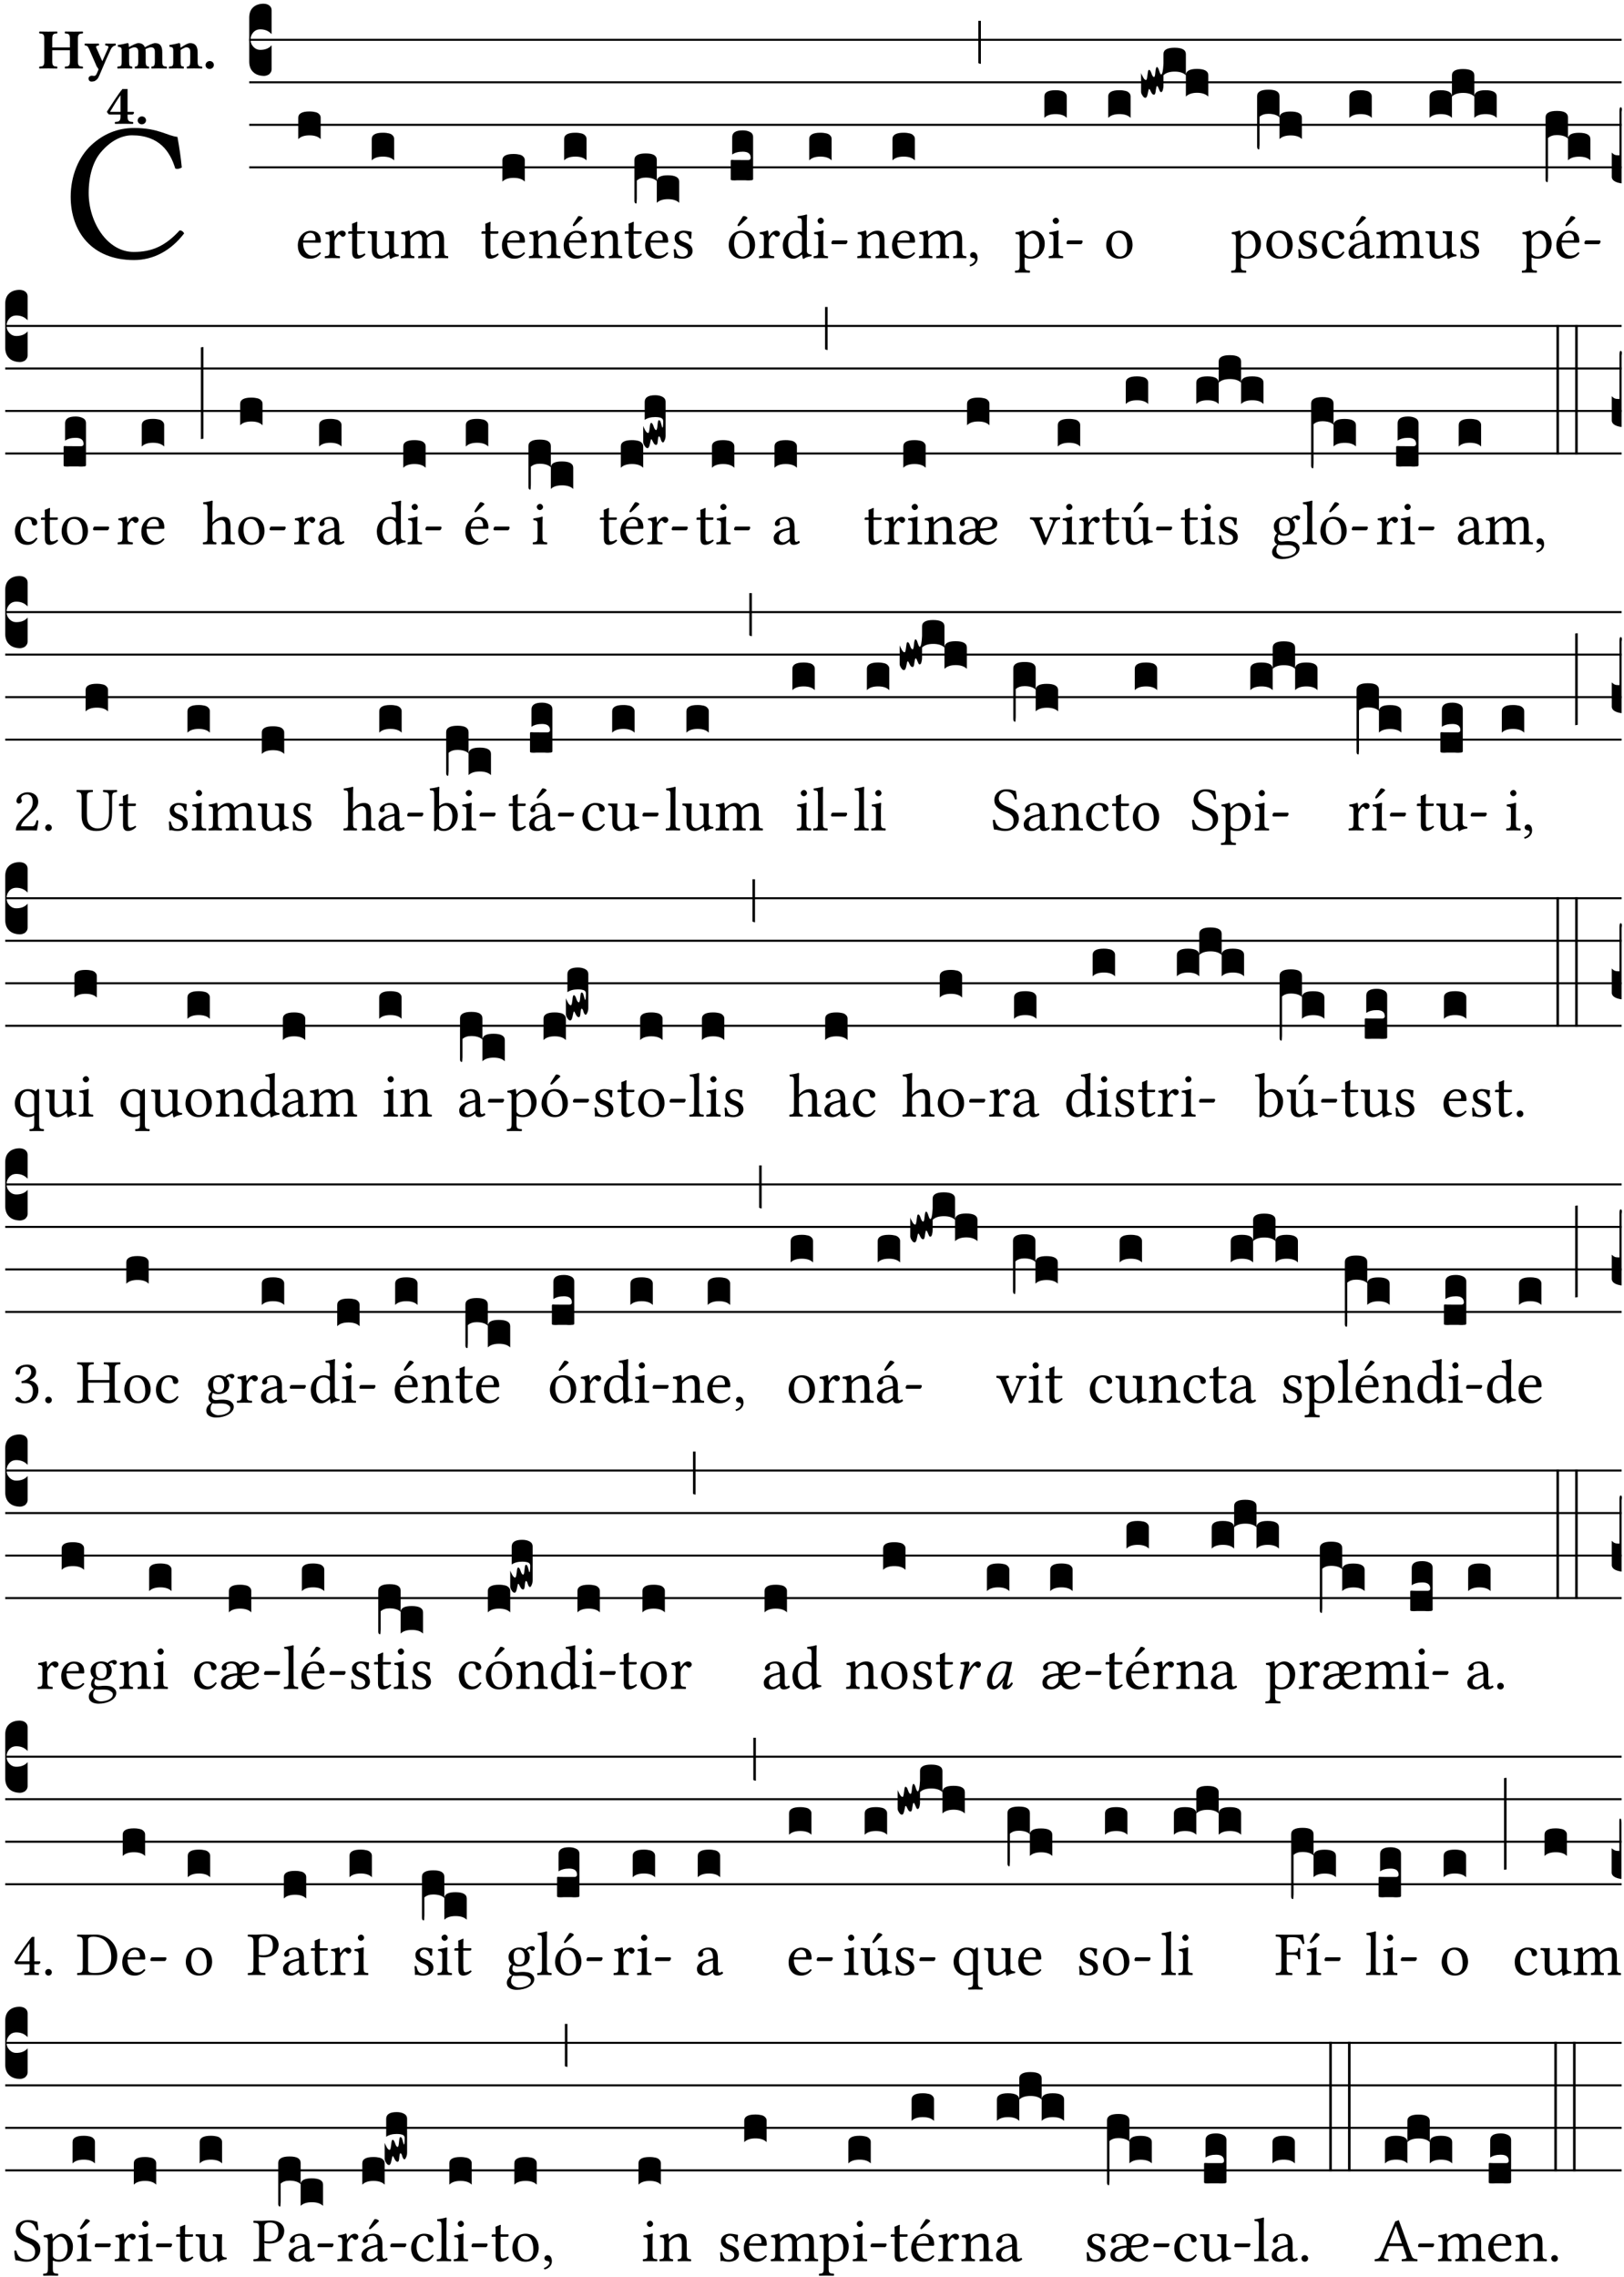 <?xml version="1.0" encoding="UTF-8" standalone="no"?>
<!DOCTYPE svg PUBLIC "-//W3C//DTD SVG 1.1//EN" "http://www.w3.org/Graphics/SVG/1.1/DTD/svg11.dtd">
<svg xmlns="http://www.w3.org/2000/svg" xmlns:xlink="http://www.w3.org/1999/xlink" version="1.1" width="311pt" height="436pt" viewBox="0 0 311 436">
<g enable-background="new">
<clipPath id="cp0">
<path transform="matrix(1,0,0,-1,-71,5598)" d="M 0 0 L 453.543 0 L 453.543 5669.291 L 0 5669.291 Z "/>
</clipPath>
<g clip-path="url(#cp0)">
<symbol id="font_1_24">
<path d="M .32 0 C .417 0 .506 .046 .574 .135 C .569 .144 .562 .15 .551 .15 C .48 .072 .412 .041 .319 .041 C .184 .041 .091 .193 .091 .339 C .091 .425 .113 .497 .15 .542 C .2 .603 .258 .631 .31 .631 C .448 .631 .503 .549 .529 .463 C .541 .459 .55 .462 .562 .468 C .557 .52 .55 .568 .54 .623 C .489 .628 .444 .668 .321 .668 C .236 .668 .165 .637 .106 .583 C .039 .522 0 .424 0 .32 C 0 .146 .105 0 .32 0 Z "/>
</symbol>
<use xlink:href="#font_1_24" transform="matrix(37.858,0,0,-37.858,13.536,49.799)"/>
<symbol id="font_2_29">
<path d="M .543 .525 L .543 .369 L .233 .369 L .233 .525 C .233 .608 .261 .612 .316 .615 C .326 .621 .326 .643 .316 .649 C .276 .648 .204 .647 .164 .647 C .124 .647 .05 .648 .01 .649 C 0 .643 0 .621 .01 .615 C .065 .612 .093 .608 .093 .525 L .093 .124 C .093 .041 .065 .037 .01 .034 C 0 .028 0 .006 .01 0 C .05 .001 .124 .002 .164 .002 C .204 .002 .276 .001 .316 0 C .326 .006 .326 .028 .316 .034 C .261 .037 .233 .041 .233 .124 L .233 .321 L .543 .321 L .543 .124 C .543 .041 .515 .037 .46 .034 C .45 .028 .45 .006 .46 0 C .5 .001 .574 .002 .614 .002 C .654 .002 .726 .001 .766 0 C .776 .006 .776 .028 .766 .034 C .711 .037 .683 .041 .683 .124 L .683 .525 C .683 .608 .711 .612 .766 .615 C .776 .621 .776 .643 .766 .649 C .726 .648 .654 .647 .614 .647 C .574 .647 .5 .648 .46 .649 C .45 .643 .45 .621 .46 .615 C .515 .612 .543 .608 .543 .525 Z "/>
</symbol>
<symbol id="font_2_5a">
<path d="M .238 .064 C .253 .092 .269 .128 .281 .158 C .361 .351 .41 .459 .463 .571 C .477 .6 .507 .631 .544 .634 C .55 .64 .55 .662 .544 .668 C .519 .667 .501 .666 .473 .666 C .438 .666 .404 .667 .367 .668 C .361 .662 .361 .64 .367 .634 C .399 .631 .431 .626 .415 .59 L .312 .359 C .311 .358 .311 .357 .311 .357 C .311 .357 .31 .359 .31 .361 L .217 .57 C .198 .611 .189 .629 .25 .634 C .256 .64 .256 .662 .25 .668 C .213 .667 .153 .666 .117 .666 C .083 .666 .026 .667 .006 .668 C 0 .662 0 .64 .006 .634 C .05 .63 .057 .622 .085 .56 L .214 .264 C .231 .24 .25 .222 .242 .204 L .218 .149 C .205 .118 .193 .1 .165 .1 C .147 .1 .144 .104 .13 .104 C .092 .104 .07 .078 .07 .058 C .07 .044 .072 .029 .082 .018 C .091 .006 .107 0 .121 0 C .134 0 .164 .003 .178 .01 C .199 .02 .226 .044 .238 .064 Z "/>
</symbol>
<symbol id="font_2_4e">
<path d="M .208 .124 L .208 .323 C .208 .328 .207 .333 .207 .337 C .246 .361 .282 .372 .299 .372 C .339 .372 .369 .354 .369 .297 L .369 .13 C .369 .046 .353 .037 .312 .034 C .306 .028 .306 .006 .312 0 C .354 .001 .386 .002 .434 .002 C .482 .002 .513 .001 .556 0 C .562 .006 .562 .028 .556 .034 C .516 .037 .499 .046 .499 .13 L .499 .286 C .499 .31 .497 .33 .495 .34 C .533 .36 .575 .372 .592 .372 C .632 .372 .66 .354 .66 .297 L .66 .13 C .66 .046 .644 .037 .603 .034 C .597 .028 .597 .006 .603 0 C .645 .001 .677 .002 .725 .002 C .78 .002 .824 .001 .867 0 C .873 .006 .873 .028 .867 .034 C .806 .037 .79 .046 .79 .13 L .79 .286 C .79 .396 .75 .446 .664 .446 C .627 .446 .542 .406 .484 .373 C .469 .417 .429 .446 .371 .446 C .335 .446 .262 .408 .205 .376 C .203 .405 .2 .429 .2 .429 C .199 .441 .191 .446 .177 .446 C .14 .436 .08 .422 .011 .413 C .009 .407 .011 .387 .013 .381 C .067 .375 .078 .368 .078 .311 L .078 .124 C .078 .041 .067 .039 .006 .034 C 0 .028 0 .006 .006 0 C .048 .001 .089 .002 .143 .002 C .188 .002 .217 .001 .26 0 C .266 .006 .266 .028 .26 .034 C .218 .038 .208 .041 .208 .124 Z "/>
</symbol>
<symbol id="font_2_4f">
<path d="M .208 .124 L .208 .323 L .208 .325 C .247 .352 .288 .372 .306 .372 C .346 .372 .376 .354 .376 .297 L .376 .13 C .376 .046 .36 .037 .319 .034 C .313 .028 .313 .006 .319 0 C .361 .001 .393 .002 .441 .002 C .496 .002 .54 .001 .583 0 C .589 .006 .589 .028 .583 .034 C .522 .037 .506 .046 .506 .13 L .506 .286 C .506 .396 .459 .446 .373 .446 C .332 .446 .261 .401 .206 .364 C .204 .399 .2 .429 .2 .429 C .199 .441 .191 .446 .177 .446 C .14 .436 .08 .422 .011 .413 C .009 .407 .011 .387 .013 .381 C .067 .375 .078 .368 .078 .311 L .078 .124 C .078 .041 .067 .039 .006 .034 C 0 .028 0 .006 .006 0 C .048 .001 .089 .002 .143 .002 C .188 .002 .217 .001 .26 0 C .266 .006 .266 .028 .26 .034 C .218 .038 .208 .041 .208 .124 Z "/>
</symbol>
<symbol id="font_2_f">
<path d="M 0 .068 C 0 .03 .032 0 .072 0 C .112 0 .146 .032 .146 .07 C .146 .109 .114 .139 .074 .139 C .034 .139 0 .107 0 .068 Z "/>
</symbol>
<symbol id="font_2_15">
<path d="M .239 .503 L .239 .211 L .055 .211 C .105 .294 .186 .431 .239 .503 M .461 .211 L .363 .211 L .363 .612 L .273 .612 C .196 .521 .089 .348 .007 .225 C .004 .221 0 .215 0 .212 C 0 .208 .008 .2 .014 .189 L .029 .171 C .034 .166 .038 .164 .062 .164 L .239 .164 L .239 .124 C .239 .041 .201 .037 .146 .034 C .136 .028 .136 .006 .146 0 C .146 0 .262 .002 .302 .002 C .342 .002 .374 .001 .456 0 C .466 .006 .466 .028 .456 .034 C .401 .037 .363 .041 .363 .124 L .363 .164 L .447 .164 C .461 .164 .476 .183 .476 .195 C .476 .205 .472 .211 .461 .211 Z "/>
</symbol>
<use xlink:href="#font_2_29" transform="matrix(10.909,0,0,-10.909,7.465,13.119)"/>
<use xlink:href="#font_2_5a" transform="matrix(10.909,0,0,-10.909,16.192,15.628)"/>
<use xlink:href="#font_2_4e" transform="matrix(10.909,0,0,-10.909,22.454,13.119)"/>
<use xlink:href="#font_2_4f" transform="matrix(10.909,0,0,-10.909,32.327,13.119)"/>
<use xlink:href="#font_2_f" transform="matrix(10.909,0,0,-10.909,39.363,13.206)"/>
<use xlink:href="#font_2_15" transform="matrix(10.909,0,0,-10.909,20.469,23.722)"/>
<use xlink:href="#font_2_f" transform="matrix(10.909,0,0,-10.909,26.371,23.809)"/>
<path transform="matrix(1,0,0,-1,47.727,7.622)" stroke-width=".388" stroke-linecap="butt" stroke-miterlimit="10" stroke-linejoin="miter" fill="none" stroke="#000000" d="M 0 0 L 262.816 0 "/>
<path transform="matrix(1,0,0,-1,47.727,15.762)" stroke-width=".388" stroke-linecap="butt" stroke-miterlimit="10" stroke-linejoin="miter" fill="none" stroke="#000000" d="M 0 0 L 262.816 0 "/>
<path transform="matrix(1,0,0,-1,47.727,23.903)" stroke-width=".388" stroke-linecap="butt" stroke-miterlimit="10" stroke-linejoin="miter" fill="none" stroke="#000000" d="M 0 0 L 262.816 0 "/>
<path transform="matrix(1,0,0,-1,47.727,32.043)" stroke-width=".388" stroke-linecap="butt" stroke-miterlimit="10" stroke-linejoin="miter" fill="none" stroke="#000000" d="M 0 0 L 262.816 0 "/>
<symbol id="font_3_d">
<path d="M 0 .106 L 0 .432 C 0 .465 .01 .491 .029 .508 C .048 .526 .075 .535 .108 .535 C .127 .534 .141 .529 .151 .52 C .161 .511 .166 .5 .166 .486 L .166 .31 L .156 .319 C .137 .336 .112 .345 .082 .345 C .054 .345 .033 .332 .019 .306 C .013 .295 .01 .282 .01 .268 C .01 .255 .013 .242 .02 .23 C .027 .219 .035 .21 .046 .203 C .057 .196 .069 .193 .082 .193 C .113 .193 .137 .201 .156 .217 L .166 .227 L .166 .05 C .166 .039 .163 .03 .157 .023 C .152 .015 .145 .009 .136 .006 C .127 .002 .118 0 .108 0 C .075 .001 .048 .01 .029 .029 C .01 .047 0 .073 0 .106 Z "/>
</symbol>
<use xlink:href="#font_3_d" transform="matrix(25.843,0,0,-25.843,47.727,14.535)"/>
<symbol id="font_1_46">
<path d="M .087 .292 C .106 .405 .176 .414 .2 .414 C .238 .414 .283 .393 .283 .309 C .283 .3 .279 .295 .268 .295 L .087 .292 M .349 .103 C .312 .065 .283 .049 .225 .049 C .189 .049 .147 .07 .116 .121 C .096 .154 .084 .2 .084 .258 L .35 .256 C .362 .256 .369 .262 .369 .273 C .369 .357 .339 .447 .2 .447 C .113 .447 0 .364 0 .212 C 0 .156 .014 .102 .047 .064 C .081 .024 .128 0 .2 0 C .276 0 .33 .035 .37 .087 C .367 .097 .361 .102 .349 .103 Z "/>
</symbol>
<use xlink:href="#font_1_46" transform="matrix(11.955,0,0,-11.955,57.034,49.539)"/>
<symbol id="font_3_40">
<path d="M .082 .205 C .101 .205 .116 .203 .128 .2 C .141 .197 .15 .191 .156 .184 C .163 .177 .166 .169 .166 .158 L .166 0 C .148 .019 .12 .028 .083 .028 C .046 .028 .018 .019 0 0 L 0 .158 C 0 .189 .027 .205 .082 .205 Z "/>
</symbol>
<use xlink:href="#font_3_40" transform="matrix(25.843,0,0,-25.843,57.119,26.642)"/>
<symbol id="font_1_53">
<path d="M .156 .36 C .154 .4 .152 .425 .148 .436 C .145 .44 .144 .444 .136 .444 C .108 .433 .082 .424 .013 .415 C .011 .409 .013 .393 .015 .387 C .069 .382 .08 .377 .08 .319 L .08 .124 C .08 .041 .068 .037 .006 .033 C 0 .027 0 .006 .006 0 C .041 .001 .08 .002 .12 .002 C .16 .002 .206 .001 .241 0 C .247 .006 .247 .027 .241 .033 C .171 .038 .159 .041 .159 .124 L .159 .263 C .159 .289 .171 .312 .183 .33 C .194 .346 .217 .379 .229 .379 C .238 .379 .247 .376 .254 .366 C .262 .356 .273 .343 .291 .343 C .315 .343 .338 .368 .338 .393 C .338 .412 .32 .441 .278 .441 C .231 .441 .19 .397 .167 .358 C .161 .347 .156 .355 .156 .36 Z "/>
</symbol>
<symbol id="font_1_55">
<path d="M .018 .439 C .004 .439 0 .427 0 .419 L 0 .406 C 0 .401 .001 .4 .005 .4 L .064 .4 L .064 .099 C .064 .028 .095 0 .141 0 C .187 0 .237 .022 .276 .066 C .274 .076 .268 .082 .258 .083 C .232 .063 .202 .055 .176 .055 C .149 .055 .143 .085 .143 .147 L .143 .4 L .247 .4 C .257 .4 .271 .404 .271 .413 L .271 .433 C .271 .437 .268 .439 .263 .439 L .143 .439 L .143 .478 C .143 .543 .147 .583 .147 .583 C .147 .589 .144 .591 .139 .591 C .134 .591 .126 .587 .117 .582 C .105 .576 .095 .572 .083 .568 C .071 .565 .061 .561 .061 .555 C .061 .543 .064 .55 .064 .439 L .018 .439 Z "/>
</symbol>
<symbol id="font_1_56">
<path d="M .197 .003 C .236 .003 .283 .023 .332 .063 C .337 .067 .346 .069 .347 .062 C .349 .036 .358 .003 .358 .003 C .366 0 .37 0 .377 .003 C .399 .021 .434 .036 .495 .043 C .501 .049 .501 .064 .495 .07 C .431 .075 .422 .094 .422 .143 L .422 .335 C .422 .365 .426 .438 .426 .438 C .426 .441 .423 .444 .418 .444 C .413 .443 .398 .442 .383 .442 C .351 .442 .315 .443 .281 .444 C .275 .438 .275 .417 .281 .411 C .33 .408 .343 .396 .343 .33 L .343 .137 C .343 .118 .341 .11 .327 .098 C .29 .066 .252 .05 .227 .05 C .197 .05 .147 .064 .147 .153 L .147 .335 C .147 .365 .151 .438 .151 .438 C .151 .441 .148 .444 .143 .444 C .138 .443 .123 .442 .108 .442 C .076 .442 .04 .443 .006 .444 C 0 .438 0 .417 .006 .411 C .054 .407 .068 .396 .068 .331 L .068 .139 C .068 .07 .098 .003 .197 .003 Z "/>
</symbol>
<symbol id="font_1_4e">
<path d="M .15 .36 C .148 .389 .146 .425 .142 .436 C .139 .44 .138 .444 .13 .444 C .102 .433 .076 .424 .007 .415 C .005 .409 .007 .393 .009 .387 C .063 .382 .074 .377 .074 .319 L .074 .124 C .074 .042 .061 .037 .006 .033 C 0 .027 0 .006 .006 0 C .036 .001 .074 .002 .114 .002 C .154 .002 .184 .001 .214 0 C .22 .006 .22 .027 .214 .033 C .164 .038 .153 .042 .153 .124 L .153 .288 C .153 .309 .162 .321 .17 .33 C .209 .368 .247 .389 .278 .389 C .316 .389 .344 .365 .344 .298 L .344 .124 C .344 .042 .336 .037 .282 .033 C .277 .027 .277 .006 .282 0 C .307 .001 .344 .002 .384 .002 C .424 .002 .457 .001 .482 0 C .487 .006 .487 .027 .482 .033 C .432 .037 .423 .042 .423 .124 L .423 .283 C .423 .297 .423 .311 .422 .323 C .47 .376 .515 .389 .554 .389 C .592 .389 .614 .367 .614 .3 L .614 .124 C .614 .042 .604 .037 .552 .033 C .547 .027 .547 .006 .552 0 C .577 .001 .614 .002 .654 .002 C .694 .002 .729 .001 .757 0 C .762 .006 .762 .027 .757 .033 C .702 .037 .693 .042 .693 .124 L .693 .282 C .693 .371 .678 .441 .59 .441 C .538 .441 .477 .422 .425 .367 C .422 .364 .416 .359 .414 .367 C .404 .408 .366 .441 .314 .441 C .256 .441 .203 .406 .162 .36 C .157 .354 .15 .348 .15 .36 Z "/>
</symbol>
<use xlink:href="#font_1_53" transform="matrix(11.955,0,0,-11.955,62.175,49.444)"/>
<use xlink:href="#font_1_55" transform="matrix(11.955,0,0,-11.955,66.682,49.539)"/>
<use xlink:href="#font_1_56" transform="matrix(11.955,0,0,-11.955,70.4,49.575)"/>
<use xlink:href="#font_1_4e" transform="matrix(11.955,0,0,-11.955,76.748,49.444)"/>
<use xlink:href="#font_3_40" transform="matrix(25.843,0,0,-25.843,71.19,30.713)"/>
<use xlink:href="#font_1_55" transform="matrix(11.955,0,0,-11.955,92.203,49.539)"/>
<use xlink:href="#font_1_46" transform="matrix(11.955,0,0,-11.955,96.124,49.539)"/>
<use xlink:href="#font_3_40" transform="matrix(25.843,0,0,-25.843,96.209,34.782)"/>
<symbol id="font_1_4f">
<path d="M .164 .36 C .157 .353 .152 .35 .152 .36 C .151 .387 .148 .425 .144 .436 C .141 .44 .14 .444 .132 .444 C .104 .433 .078 .424 .009 .415 C .007 .409 .009 .393 .011 .387 C .065 .382 .076 .377 .076 .319 L .076 .124 C .076 .042 .066 .038 .006 .033 C 0 .027 0 .006 .006 0 C .036 .001 .076 .002 .116 .002 C .156 .002 .186 .001 .216 0 C .222 .006 .222 .027 .216 .033 C .165 .038 .155 .042 .155 .124 L .155 .288 C .155 .309 .164 .321 .172 .33 C .21 .367 .255 .389 .294 .389 C .314 .389 .335 .376 .347 .353 C .357 .333 .359 .306 .359 .276 L .359 .124 C .359 .042 .349 .038 .297 .033 C .292 .027 .292 .006 .297 0 C .327 .001 .359 .002 .399 .002 C .439 .002 .475 .001 .505 0 C .51 .006 .51 .027 .505 .033 C .449 .038 .438 .042 .438 .124 L .438 .273 C .438 .328 .434 .376 .411 .407 C .394 .429 .363 .441 .328 .441 C .279 .441 .223 .428 .164 .36 Z "/>
</symbol>
<symbol id="font_1_a9">
<path d="M .233 .681 L .157 .562 C .149 .549 .146 .545 .146 .534 C .146 .527 .153 .521 .16 .521 C .167 .521 .175 .525 .19 .54 L .305 .649 L .302 .66 C .279 .682 .253 .683 .247 .683 C .242 .683 .236 .682 .233 .681 M .087 .292 C .106 .405 .176 .414 .2 .414 C .238 .414 .283 .393 .283 .309 C .283 .3 .279 .295 .268 .295 L .087 .292 M .349 .103 C .312 .065 .283 .049 .225 .049 C .189 .049 .147 .07 .116 .121 C .096 .154 .084 .2 .084 .258 L .35 .256 C .362 .256 .369 .262 .369 .273 C .369 .357 .339 .447 .2 .447 C .113 .447 0 .364 0 .212 C 0 .156 .014 .102 .047 .064 C .081 .024 .128 0 .2 0 C .276 0 .33 .035 .37 .087 C .367 .097 .361 .102 .349 .103 Z "/>
</symbol>
<use xlink:href="#font_1_4f" transform="matrix(11.955,0,0,-11.955,101.265,49.444)"/>
<use xlink:href="#font_1_a9" transform="matrix(11.955,0,0,-11.955,107.948,49.539)"/>
<use xlink:href="#font_3_40" transform="matrix(25.843,0,0,-25.843,108.033,30.713)"/>
<symbol id="font_1_54">
<path d="M 0 .148 C .004 .099 .007 .052 .007 .01 C .017 .012 .027 .013 .032 .013 C .039 .013 .045 .013 .052 .011 C .079 .004 .106 0 .143 0 C .199 0 .302 .027 .302 .126 C .302 .194 .253 .234 .185 .259 C .124 .281 .085 .297 .085 .352 C .085 .393 .121 .416 .155 .416 C .177 .416 .235 .408 .248 .323 C .254 .317 .274 .318 .28 .324 C .283 .36 .285 .397 .286 .43 C .255 .435 .207 .449 .155 .449 C .081 .449 .014 .401 .014 .337 C .014 .264 .047 .233 .124 .201 C .207 .167 .226 .146 .226 .103 C .226 .054 .178 .033 .141 .033 C .102 .033 .08 .046 .07 .057 C .048 .08 .037 .124 .031 .149 C .025 .155 .006 .154 0 .148 Z "/>
</symbol>
<use xlink:href="#font_1_4f" transform="matrix(11.955,0,0,-11.955,113.089,49.444)"/>
<use xlink:href="#font_1_55" transform="matrix(11.955,0,0,-11.955,119.629,49.539)"/>
<use xlink:href="#font_1_46" transform="matrix(11.955,0,0,-11.955,123.55,49.539)"/>
<use xlink:href="#font_1_54" transform="matrix(11.955,0,0,-11.955,129.025,49.539)"/>
<symbol id="font_3_1b8">
<path d="M 0 .021 L 0 .323 C 0 .355 .028 .371 .084 .371 C .112 .371 .133 .367 .146 .359 C .159 .351 .166 .339 .166 .323 L .166 .169 C .17 .196 .197 .209 .248 .209 C .304 .209 .332 .193 .332 .162 L .332 .005 C .314 .023 .286 .032 .249 .032 C .212 .032 .184 .023 .166 .005 L .166 .166 C .149 .183 .121 .192 .083 .192 C .056 .192 .035 .185 .018 .17 L .018 .047 C .018 .036 .018 .027 .017 .021 C .017 .015 .017 .01 .016 .007 C .016 .004 .016 .002 .015 .001 C .014 0 .013 0 .011 0 C .008 .001 .006 .002 .004 .004 C .003 .006 .002 .008 .001 .011 C 0 .014 0 .017 0 .021 Z "/>
</symbol>
<use xlink:href="#font_3_1b8" transform="matrix(25.843,0,0,-25.843,121.489,38.969)"/>
<symbol id="font_1_b3">
<path d="M .229 .681 L .153 .562 C .145 .549 .142 .545 .142 .534 C .142 .527 .149 .521 .156 .521 C .163 .521 .171 .525 .186 .54 L .301 .649 L .298 .66 C .275 .682 .249 .683 .243 .683 C .238 .683 .232 .682 .229 .681 M 0 .215 C 0 .113 .068 0 .21 0 C .274 0 .322 .022 .356 .056 C .401 .099 .422 .162 .422 .224 C .422 .328 .365 .449 .212 .449 C .146 .449 .091 .422 .055 .379 C .019 .336 0 .278 0 .215 M .197 .414 C .283 .414 .336 .336 .336 .192 C .336 .066 .271 .035 .224 .035 C .12 .035 .086 .161 .086 .238 C .086 .325 .107 .414 .197 .414 Z "/>
</symbol>
<use xlink:href="#font_1_b3" transform="matrix(11.955,0,0,-11.955,139.554,49.539)"/>
<symbol id="font_3_104">
<path d="M .131 0 C .126 0 .118 0 .107 .001 C .096 .001 .087 .001 .078 .001 C .07 .001 .06 .001 .049 .001 C .038 0 .031 0 .028 0 C .016 0 .008 .001 .005 .002 C .002 .003 0 .005 0 .009 L 0 .143 C 0 .149 .002 .152 .006 .152 L .01 .152 C .015 .151 .036 .151 .075 .151 L .109 .151 C .12 .151 .128 .151 .132 .151 C .137 .152 .14 .153 .143 .155 C .146 .158 .148 .162 .148 .168 C .148 .198 .128 .213 .089 .213 C .057 .213 .031 .206 .011 .192 L .011 .321 C .011 .354 .037 .371 .089 .371 C .11 .371 .128 .367 .143 .359 C .158 .352 .166 .339 .166 .321 L .166 .01 C .166 .008 .165 .006 .164 .005 C .163 .004 .161 .003 .158 .002 C .155 .001 .151 .001 .146 .001 C .142 0 .137 0 .131 0 Z "/>
</symbol>
<use xlink:href="#font_3_104" transform="matrix(25.843,0,0,-25.843,139.932,34.55)"/>
<symbol id="font_1_45">
<path d="M .306 .137 C .306 .118 .304 .11 .29 .098 C .253 .066 .221 .05 .196 .05 C .142 .05 .086 .109 .086 .234 C .086 .306 .1 .346 .115 .367 C .146 .414 .188 .417 .208 .417 C .244 .417 .269 .404 .289 .381 C .303 .365 .306 .358 .306 .327 L .306 .137 M .295 .063 C .299 .067 .309 .069 .31 .062 C .312 .037 .321 .003 .321 .003 C .329 0 .334 0 .34 .003 C .362 .021 .397 .036 .458 .043 C .464 .049 .464 .064 .458 .07 C .394 .075 .385 .094 .385 .143 L .385 .596 C .385 .661 .389 .701 .389 .701 C .389 .708 .385 .711 .376 .711 C .351 .701 .276 .687 .236 .684 C .234 .676 .236 .66 .242 .654 C .294 .651 .306 .656 .306 .572 L .306 .444 C .306 .437 .304 .435 .297 .435 C .293 .435 .252 .452 .219 .452 C .153 .452 .109 .43 .069 .392 C .026 .349 0 .29 0 .216 C 0 .093 .062 .003 .17 .003 C .209 .003 .246 .023 .295 .063 Z "/>
</symbol>
<symbol id="font_1_4a">
<path d="M .066 .601 C .066 .575 .09 .549 .114 .549 C .142 .549 .166 .575 .166 .597 C .166 .621 .145 .649 .118 .649 C .094 .649 .066 .625 .066 .601 M .157 .124 L .157 .323 C .157 .373 .161 .437 .161 .437 C .161 .441 .156 .444 .148 .444 C .119 .433 .08 .424 .011 .415 C .009 .409 .011 .393 .013 .387 C .067 .381 .078 .376 .078 .319 L .078 .124 C .078 .041 .067 .038 .006 .033 C 0 .027 0 .006 .006 0 C .039 .001 .078 .002 .118 .002 C .158 .002 .196 .001 .229 0 C .235 .006 .235 .027 .229 .033 C .168 .037 .157 .041 .157 .124 Z "/>
</symbol>
<symbol id="font_1_e">
<path d="M .231 0 C .244 0 .258 .028 .258 .04 C .258 .05 .254 .06 .244 .06 L .025 .06 C .013 .06 0 .037 0 .019 C 0 .009 .006 0 .015 0 L .231 0 Z "/>
</symbol>
<use xlink:href="#font_1_53" transform="matrix(11.955,0,0,-11.955,145.329,49.444)"/>
<use xlink:href="#font_1_45" transform="matrix(11.955,0,0,-11.955,149.908,49.575)"/>
<use xlink:href="#font_1_4a" transform="matrix(11.955,0,0,-11.955,155.778,49.444)"/>
<use xlink:href="#font_1_e" transform="matrix(11.955,0,0,-11.955,159.209,46.754)"/>
<use xlink:href="#font_3_40" transform="matrix(25.843,0,0,-25.843,154.966,30.713)"/>
<symbol id="font_1_d">
<path d="M .061 .228 C .03 .228 .008 .207 .008 .179 C .008 .147 .034 .138 .052 .135 C .071 .133 .088 .127 .088 .104 C .088 .083 .052 .037 0 .024 C 0 .014 .002 .007 .009 0 C .069 .011 .127 .059 .127 .129 C .127 .189 .101 .228 .061 .228 Z "/>
</symbol>
<use xlink:href="#font_1_4f" transform="matrix(11.955,0,0,-11.955,164.142,49.444)"/>
<use xlink:href="#font_1_46" transform="matrix(11.955,0,0,-11.955,170.825,49.539)"/>
<use xlink:href="#font_1_4e" transform="matrix(11.955,0,0,-11.955,175.966,49.444)"/>
<use xlink:href="#font_1_d" transform="matrix(11.955,0,0,-11.955,185.685,51.01)"/>
<symbol id="font_3_2a">
<path d="M 0 .319 L .019 .319 L .019 0 C .01 .001 .003 .003 0 .007 L 0 .319 Z "/>
</symbol>
<use xlink:href="#font_3_40" transform="matrix(25.843,0,0,-25.843,170.91,30.713)"/>
<use xlink:href="#font_3_2a" transform="matrix(25.843,0,0,-25.843,187.353,12.235)"/>
<symbol id="font_1_51">
<path d="M .173 .565 C .199 .597 .244 .627 .274 .627 C .338 .627 .393 .555 .393 .442 C .393 .36 .364 .258 .252 .258 C .234 .258 .199 .263 .181 .279 C .16 .297 .157 .302 .157 .339 L .157 .521 C .157 .542 .161 .55 .173 .565 M .154 .602 C .152 .632 .15 .657 .146 .668 C .143 .672 .142 .676 .134 .676 C .106 .665 .08 .656 .011 .647 C .009 .641 .011 .625 .013 .619 C .067 .614 .078 .609 .078 .551 L .078 .124 C .078 .041 .067 .036 .006 .033 C 0 .027 0 .006 .006 0 C .041 .001 .078 .002 .118 .002 C .158 .002 .206 .001 .239 0 C .245 .006 .245 .027 .239 .033 C .168 .037 .157 .041 .157 .124 L .157 .232 C .157 .245 .16 .243 .171 .239 C .195 .229 .226 .224 .258 .224 C .314 .224 .364 .241 .405 .28 C .452 .326 .479 .388 .479 .469 C .479 .575 .404 .673 .302 .673 C .255 .673 .204 .642 .165 .598 C .159 .591 .154 .592 .154 .602 Z "/>
</symbol>
<use xlink:href="#font_1_51" transform="matrix(11.955,0,0,-11.955,194.342,52.217)"/>
<use xlink:href="#font_1_4a" transform="matrix(11.955,0,0,-11.955,200.81,49.444)"/>
<use xlink:href="#font_1_e" transform="matrix(11.955,0,0,-11.955,204.241,46.754)"/>
<use xlink:href="#font_3_40" transform="matrix(25.843,0,0,-25.843,199.998,22.572)"/>
<symbol id="font_1_50">
<path d="M 0 .215 C 0 .113 .068 0 .21 0 C .274 0 .322 .022 .356 .056 C .401 .099 .422 .162 .422 .224 C .422 .328 .365 .449 .212 .449 C .146 .449 .091 .422 .055 .379 C .019 .336 0 .278 0 .215 M .197 .414 C .283 .414 .336 .336 .336 .192 C .336 .066 .271 .035 .224 .035 C .12 .035 .086 .161 .086 .238 C .086 .325 .107 .414 .197 .414 Z "/>
</symbol>
<use xlink:href="#font_1_50" transform="matrix(11.955,0,0,-11.955,211.845,49.539)"/>
<symbol id="font_3_537">
<path d="M 0 .046 L 0 .185 C .001 .183 .002 .179 .004 .174 C .007 .169 .009 .165 .011 .161 C .013 .157 .015 .152 .018 .148 C .021 .143 .024 .139 .027 .137 C .03 .134 .033 .133 .036 .133 C .039 .133 .041 .135 .042 .14 C .044 .145 .045 .151 .046 .159 C .047 .166 .048 .173 .049 .181 C .05 .188 .051 .194 .052 .2 C .054 .205 .056 .208 .059 .208 C .065 .208 .071 .2 .077 .182 C .083 .164 .089 .155 .096 .155 C .101 .155 .104 .167 .106 .191 C .108 .215 .112 .228 .117 .229 C .123 .229 .129 .219 .134 .201 C .14 .182 .145 .173 .149 .174 C .152 .174 .154 .176 .155 .18 C .157 .184 .159 .189 .16 .197 C .161 .205 .162 .211 .163 .217 C .164 .223 .164 .23 .165 .24 C .166 .249 .166 .254 .166 .255 L .166 .325 C .166 .356 .193 .372 .248 .372 C .304 .372 .332 .356 .332 .325 L .332 .168 C .314 .186 .286 .195 .249 .195 C .212 .195 .184 .186 .166 .168 L .166 .094 C .166 .08 .164 .068 .161 .058 C .158 .048 .154 .043 .148 .043 C .144 .043 .14 .047 .137 .055 C .134 .063 .13 .07 .127 .078 C .124 .085 .121 .088 .118 .088 C .115 .088 .112 .077 .109 .056 C .107 .034 .103 .024 .096 .024 C .089 .024 .084 .027 .079 .035 C .075 .042 .071 .049 .068 .056 C .065 .063 .062 .066 .059 .066 C .057 .066 .054 .055 .05 .034 C .046 .012 .04 .001 .033 .001 C .026 -0 .018 .005 .011 .017 C .004 .027 0 .037 0 .046 M .332 .168 C .332 .199 .359 .215 .414 .215 C .47 .215 .498 .199 .498 .168 L .498 .01 C .48 .028 .452 .038 .415 .038 C .378 .038 .35 .028 .332 .01 L .332 .168 Z "/>
</symbol>
<use xlink:href="#font_3_40" transform="matrix(25.843,0,0,-25.843,212.223,22.572)"/>
<use xlink:href="#font_3_537" transform="matrix(25.843,0,0,-25.843,218.518,18.751)"/>
<use xlink:href="#font_1_51" transform="matrix(11.955,0,0,-11.955,235.752,52.217)"/>
<use xlink:href="#font_1_50" transform="matrix(11.955,0,0,-11.955,242.507,49.539)"/>
<symbol id="font_3_1ae">
<path d="M 0 .021 L 0 .395 C 0 .427 .028 .443 .084 .443 C .112 .443 .133 .439 .146 .431 C .159 .423 .166 .411 .166 .395 L .166 .241 C .17 .268 .197 .281 .248 .281 C .304 .281 .332 .265 .332 .234 L .332 .077 C .314 .095 .286 .104 .249 .104 C .212 .104 .184 .095 .166 .077 L .166 .238 C .149 .255 .121 .264 .083 .264 C .056 .264 .035 .257 .018 .242 L .018 .047 C .018 .035 .018 .026 .017 .02 C .017 .014 .017 .01 .016 .007 C .016 .004 .016 .002 .015 .001 C .014 0 .013 0 .011 0 C .008 .001 .005 .003 .003 .007 C .001 .01 0 .015 0 .021 Z "/>
</symbol>
<use xlink:href="#font_3_1ae" transform="matrix(25.843,0,0,-25.843,240.739,28.62)"/>
<symbol id="font_1_44">
<path d="M .361 .101 C .357 .11 .349 .114 .34 .115 C .306 .071 .263 .049 .22 .049 C .147 .049 .086 .123 .086 .24 C .086 .35 .134 .416 .2 .416 C .259 .416 .267 .381 .271 .346 C .274 .319 .288 .31 .309 .31 C .33 .31 .358 .323 .358 .354 C .358 .409 .301 .449 .205 .449 C .106 .449 0 .36 0 .218 C 0 .089 .072 0 .198 0 C .258 0 .311 .019 .361 .101 Z "/>
</symbol>
<symbol id="font_1_a1">
<path d="M .208 .681 L .132 .562 C .124 .549 .121 .545 .121 .534 C .121 .527 .128 .521 .135 .521 C .142 .521 .15 .525 .165 .54 L .28 .649 L .277 .66 C .254 .682 .228 .683 .222 .683 C .217 .683 .211 .682 .208 .681 M .257 .243 L .257 .111 C .257 .098 .251 .091 .243 .085 C .217 .064 .183 .041 .155 .041 C .105 .041 .083 .081 .083 .112 C .083 .157 .104 .203 .178 .222 L .257 .243 M .257 .058 C .263 .027 .273 0 .324 0 C .362 0 .398 .017 .419 .037 C .417 .049 .413 .057 .402 .064 C .394 .057 .377 .048 .365 .048 C .336 .048 .335 .087 .335 .133 L .335 .28 C .335 .422 .257 .449 .184 .449 C .102 .449 .019 .395 .019 .338 C .019 .314 .031 .302 .054 .302 C .083 .302 .101 .323 .101 .336 C .101 .343 .1 .35 .098 .354 C .097 .357 .096 .363 .096 .374 C .096 .405 .138 .416 .176 .416 C .21 .416 .257 .399 .257 .286 C .257 .279 .254 .275 .251 .274 L .165 .253 C .069 .229 0 .176 0 .108 C 0 .026 .056 0 .126 0 C .16 0 .191 .008 .235 .042 L .255 .058 L .257 .058 Z "/>
</symbol>
<use xlink:href="#font_1_54" transform="matrix(11.955,0,0,-11.955,248.616,49.539)"/>
<use xlink:href="#font_1_44" transform="matrix(11.955,0,0,-11.955,253.147,49.539)"/>
<use xlink:href="#font_1_a1" transform="matrix(11.955,0,0,-11.955,258.252,49.539)"/>
<use xlink:href="#font_3_40" transform="matrix(25.843,0,0,-25.843,258.408,22.572)"/>
<use xlink:href="#font_1_4e" transform="matrix(11.955,0,0,-11.955,263.524,49.444)"/>
<use xlink:href="#font_1_56" transform="matrix(11.955,0,0,-11.955,272.969,49.575)"/>
<use xlink:href="#font_1_54" transform="matrix(11.955,0,0,-11.955,279.652,49.539)"/>
<symbol id="font_3_51e">
<path d="M 0 .158 C 0 .189 .027 .205 .082 .205 C .138 .205 .166 .189 .166 .158 L .166 0 C .148 .019 .12 .028 .083 .028 C .046 .028 .018 .019 0 0 L 0 .158 M .166 .315 C .166 .346 .193 .362 .248 .362 C .304 .362 .332 .346 .332 .315 L .332 .158 C .314 .176 .286 .185 .249 .185 C .212 .185 .184 .176 .166 .158 L .166 .315 M .332 .158 C .332 .189 .359 .205 .414 .205 C .47 .205 .498 .189 .498 .158 L .498 0 C .48 .019 .452 .028 .415 .028 C .378 .028 .35 .019 .332 0 L .332 .158 Z "/>
</symbol>
<use xlink:href="#font_3_51e" transform="matrix(25.843,0,0,-25.843,273.759,22.572)"/>
<use xlink:href="#font_1_51" transform="matrix(11.955,0,0,-11.955,291.417,52.217)"/>
<use xlink:href="#font_1_a9" transform="matrix(11.955,0,0,-11.955,298.04,49.539)"/>
<use xlink:href="#font_1_e" transform="matrix(11.955,0,0,-11.955,303.42,46.754)"/>
<symbol id="font_3_1b3">
<path d="M 0 .021 L 0 .48 C 0 .512 .028 .528 .084 .528 C .112 .528 .133 .524 .146 .516 C .159 .508 .166 .496 .166 .48 L .166 .326 C .17 .353 .197 .366 .248 .366 C .304 .366 .332 .35 .332 .319 L .332 .162 C .314 .18 .286 .189 .249 .189 C .212 .189 .184 .18 .166 .162 L .166 .323 C .149 .34 .121 .349 .083 .349 C .056 .349 .035 .342 .018 .327 L .018 .047 C .018 .035 .018 .026 .017 .02 C .017 .014 .017 .01 .016 .007 C .016 .004 .016 .002 .015 .001 C .014 0 .013 0 .011 0 C .008 .001 .006 .002 .004 .004 C .003 .005 .002 .008 .001 .011 C 0 .014 0 .017 0 .021 Z "/>
</symbol>
<symbol id="font_3_14">
<path d="M 0 .049 L 0 .228 C .006 .223 .011 .218 .016 .215 C .021 .212 .027 .21 .033 .209 C .04 .208 .048 .208 .057 .208 L .057 .535 C .057 .554 .06 .564 .065 .564 L .066 .564 C .072 .564 .075 .559 .075 .548 C .075 .543 .074 .537 .073 .53 L .073 0 C .024 .007 0 .024 0 .049 Z "/>
</symbol>
<use xlink:href="#font_3_1b3" transform="matrix(25.843,0,0,-25.843,295.98,34.886)"/>
<use xlink:href="#font_3_14" transform="matrix(25.843,0,0,-25.843,308.657,35.118)"/>
<path transform="matrix(1,0,0,-1,1,62.416)" stroke-width=".388" stroke-linecap="butt" stroke-miterlimit="10" stroke-linejoin="miter" fill="none" stroke="#000000" d="M 0 0 L 309.543 0 "/>
<path transform="matrix(1,0,0,-1,1,70.557)" stroke-width=".388" stroke-linecap="butt" stroke-miterlimit="10" stroke-linejoin="miter" fill="none" stroke="#000000" d="M 0 0 L 309.543 0 "/>
<path transform="matrix(1,0,0,-1,1,78.697)" stroke-width=".388" stroke-linecap="butt" stroke-miterlimit="10" stroke-linejoin="miter" fill="none" stroke="#000000" d="M 0 0 L 309.543 0 "/>
<path transform="matrix(1,0,0,-1,1,86.838)" stroke-width=".388" stroke-linecap="butt" stroke-miterlimit="10" stroke-linejoin="miter" fill="none" stroke="#000000" d="M 0 0 L 309.543 0 "/>
<use xlink:href="#font_3_d" transform="matrix(25.843,0,0,-25.843,1,69.329)"/>
<use xlink:href="#font_1_44" transform="matrix(11.955,0,0,-11.955,2.859,104.333)"/>
<use xlink:href="#font_1_55" transform="matrix(11.955,0,0,-11.955,7.833,104.333)"/>
<use xlink:href="#font_1_50" transform="matrix(11.955,0,0,-11.955,11.802,104.333)"/>
<use xlink:href="#font_1_e" transform="matrix(11.955,0,0,-11.955,17.815,101.548)"/>
<use xlink:href="#font_3_104" transform="matrix(25.843,0,0,-25.843,12.18,89.345)"/>
<use xlink:href="#font_1_53" transform="matrix(11.955,0,0,-11.955,22.509,104.238)"/>
<use xlink:href="#font_1_46" transform="matrix(11.955,0,0,-11.955,27.064,104.333)"/>
<symbol id="font_3_34">
<path d="M .019 .682 L .019 .003 C .009 .002 .003 .001 0 0 L 0 .679 C .003 .681 .01 .682 .019 .682 Z "/>
</symbol>
<use xlink:href="#font_3_40" transform="matrix(25.843,0,0,-25.843,27.148,85.507)"/>
<use xlink:href="#font_3_34" transform="matrix(25.843,0,0,-25.843,38.469,84.086)"/>
<symbol id="font_1_49">
<path d="M .155 .287 C .155 .309 .164 .321 .172 .33 C .21 .367 .26 .389 .3 .389 C .32 .389 .341 .375 .353 .353 C .363 .333 .365 .306 .365 .276 L .365 .124 C .365 .042 .355 .038 .303 .033 C .298 .027 .298 .006 .303 0 C .331 .001 .365 .002 .405 .002 C .445 .002 .478 .001 .511 0 C .516 .006 .516 .027 .511 .033 C .455 .038 .444 .042 .444 .124 L .444 .273 C .444 .328 .44 .376 .417 .407 C .4 .429 .369 .441 .334 .441 C .284 .441 .225 .428 .164 .36 C .16 .356 .154 .346 .154 .36 L .155 .585 C .155 .65 .159 .69 .159 .69 C .159 .697 .155 .7 .146 .7 C .121 .69 .046 .676 .006 .673 C .004 .665 .006 .649 .012 .643 C .064 .64 .076 .645 .076 .561 L .076 .124 C .076 .041 .064 .037 .006 .033 C 0 .027 0 .006 .006 0 C .039 .001 .076 .002 .116 .002 C .154 .002 .186 .001 .214 0 C .22 .006 .22 .027 .214 .033 C .164 .037 .155 .041 .155 .124 L .155 .287 Z "/>
</symbol>
<use xlink:href="#font_1_49" transform="matrix(11.955,0,0,-11.955,38.834,104.238)"/>
<use xlink:href="#font_1_50" transform="matrix(11.955,0,0,-11.955,45.613,104.333)"/>
<use xlink:href="#font_1_e" transform="matrix(11.955,0,0,-11.955,51.627,101.548)"/>
<use xlink:href="#font_3_40" transform="matrix(25.843,0,0,-25.843,45.99,81.436)"/>
<symbol id="font_1_42">
<path d="M .257 .243 L .257 .111 C .257 .098 .251 .091 .243 .085 C .217 .064 .183 .041 .155 .041 C .105 .041 .083 .081 .083 .112 C .083 .157 .104 .203 .178 .222 L .257 .243 M .257 .058 C .263 .027 .273 0 .324 0 C .362 0 .398 .017 .419 .037 C .417 .049 .413 .057 .402 .064 C .394 .057 .377 .048 .365 .048 C .336 .048 .335 .087 .335 .133 L .335 .28 C .335 .422 .257 .449 .184 .449 C .102 .449 .019 .395 .019 .338 C .019 .314 .031 .302 .054 .302 C .083 .302 .101 .323 .101 .336 C .101 .343 .1 .35 .098 .354 C .097 .357 .096 .363 .096 .374 C .096 .405 .138 .416 .176 .416 C .21 .416 .257 .399 .257 .286 C .257 .279 .254 .275 .251 .274 L .165 .253 C .069 .229 0 .176 0 .108 C 0 .026 .056 0 .126 0 C .16 0 .191 .008 .235 .042 L .255 .058 L .257 .058 Z "/>
</symbol>
<use xlink:href="#font_1_53" transform="matrix(11.955,0,0,-11.955,56.319,104.238)"/>
<use xlink:href="#font_1_42" transform="matrix(11.955,0,0,-11.955,60.958,104.333)"/>
<use xlink:href="#font_3_40" transform="matrix(25.843,0,0,-25.843,61.114,85.507)"/>
<use xlink:href="#font_1_45" transform="matrix(11.955,0,0,-11.955,72.167,104.369)"/>
<use xlink:href="#font_1_4a" transform="matrix(11.955,0,0,-11.955,78.037,104.238)"/>
<use xlink:href="#font_1_e" transform="matrix(11.955,0,0,-11.955,81.468,101.548)"/>
<use xlink:href="#font_3_40" transform="matrix(25.843,0,0,-25.843,77.225,89.577)"/>
<use xlink:href="#font_1_a9" transform="matrix(11.955,0,0,-11.955,89.125,104.333)"/>
<use xlink:href="#font_1_e" transform="matrix(11.955,0,0,-11.955,94.505,101.548)"/>
<use xlink:href="#font_3_40" transform="matrix(25.843,0,0,-25.843,89.21,85.507)"/>
<use xlink:href="#font_1_4a" transform="matrix(11.955,0,0,-11.955,102.007,104.238)"/>
<use xlink:href="#font_3_1b8" transform="matrix(25.843,0,0,-25.843,101.195,93.764)"/>
<use xlink:href="#font_1_55" transform="matrix(11.955,0,0,-11.955,114.88,104.333)"/>
<use xlink:href="#font_1_a9" transform="matrix(11.955,0,0,-11.955,118.801,104.333)"/>
<use xlink:href="#font_1_53" transform="matrix(11.955,0,0,-11.955,123.942,104.238)"/>
<use xlink:href="#font_1_e" transform="matrix(11.955,0,0,-11.955,128.628,101.548)"/>
<symbol id="font_3_10e">
<path d="M 0 .046 L 0 .165 C .001 .163 .003 .158 .006 .151 C .009 .144 .012 .138 .015 .133 C .018 .128 .021 .123 .025 .119 C .029 .115 .033 .113 .036 .113 C .04 .113 .043 .119 .045 .131 C .047 .143 .049 .156 .05 .169 C .052 .181 .055 .188 .059 .188 C .065 .188 .071 .18 .077 .162 C .083 .144 .089 .135 .096 .135 C .101 .135 .104 .147 .106 .171 C .108 .195 .111 .208 .116 .208 C .121 .208 .126 .204 .129 .195 C .132 .185 .135 .176 .137 .167 C .139 .157 .141 .153 .143 .153 C .146 .153 .148 .17 .148 .202 C .148 .212 .143 .22 .134 .224 C .125 .228 .11 .231 .089 .231 C .057 .231 .031 .224 .011 .21 L .011 .343 C .011 .376 .037 .393 .089 .393 C .11 .393 .128 .389 .143 .381 C .158 .373 .166 .361 .166 .343 L .166 .094 C .166 .081 .164 .069 .159 .059 C .155 .049 .151 .043 .146 .043 C .143 .043 .14 .045 .137 .05 C .134 .054 .132 .06 .13 .066 C .129 .072 .127 .077 .124 .082 C .121 .086 .119 .088 .116 .088 C .113 .088 .11 .077 .108 .056 C .107 .035 .103 .025 .096 .025 C .089 .025 .084 .028 .079 .036 C .075 .042 .071 .049 .068 .056 C .065 .063 .062 .067 .059 .067 C .057 .066 .054 .055 .05 .034 C .046 .012 .04 .001 .033 .001 C .026 -0 .018 .005 .011 .017 C .004 .027 0 .037 0 .046 Z "/>
</symbol>
<use xlink:href="#font_3_40" transform="matrix(25.843,0,0,-25.843,118.886,89.577)"/>
<use xlink:href="#font_3_10e" transform="matrix(25.843,0,0,-25.843,123.176,85.835)"/>
<use xlink:href="#font_1_55" transform="matrix(11.955,0,0,-11.955,133.382,104.333)"/>
<use xlink:href="#font_1_4a" transform="matrix(11.955,0,0,-11.955,137.148,104.238)"/>
<use xlink:href="#font_1_e" transform="matrix(11.955,0,0,-11.955,140.579,101.548)"/>
<use xlink:href="#font_3_40" transform="matrix(25.843,0,0,-25.843,136.336,89.577)"/>
<use xlink:href="#font_1_42" transform="matrix(11.955,0,0,-11.955,148.164,104.333)"/>
<use xlink:href="#font_3_40" transform="matrix(25.843,0,0,-25.843,148.32,89.577)"/>
<use xlink:href="#font_3_2a" transform="matrix(25.843,0,0,-25.843,157.996,67.029)"/>
<use xlink:href="#font_1_55" transform="matrix(11.955,0,0,-11.955,165.584,104.333)"/>
<use xlink:href="#font_1_53" transform="matrix(11.955,0,0,-11.955,169.302,104.238)"/>
<use xlink:href="#font_1_4a" transform="matrix(11.955,0,0,-11.955,173.797,104.238)"/>
<use xlink:href="#font_3_40" transform="matrix(25.843,0,0,-25.843,172.985,89.577)"/>
<symbol id="font_1_a6">
<path d="M .226 .394 C .249 .37 .258 .339 .259 .26 C .172 .253 .106 .24 .063 .215 C .027 .194 0 .152 0 .112 C 0 .07 .014 .037 .049 .018 C .07 .005 .107 0 .143 0 C .18 0 .231 .015 .277 .062 C .288 .074 .293 .078 .301 .069 C .322 .045 .361 0 .452 0 C .518 0 .576 .039 .605 .093 C .601 .098 .593 .108 .585 .109 C .555 .074 .52 .049 .466 .049 C .391 .049 .332 .138 .332 .228 C .563 .231 .609 .268 .609 .349 C .609 .383 .565 .449 .451 .449 C .394 .449 .342 .424 .309 .379 C .272 .446 .195 .449 .171 .449 C .089 .449 .011 .405 .011 .347 C .011 .327 .02 .302 .051 .302 C .076 .302 .09 .319 .09 .335 C .09 .342 .089 .349 .087 .353 C .085 .356 .084 .363 .084 .373 C .084 .402 .122 .416 .161 .416 C .182 .416 .211 .409 .226 .394 M .259 .225 C .259 .175 .258 .142 .254 .123 C .239 .083 .187 .042 .155 .042 C .099 .042 .072 .074 .072 .117 C .072 .139 .084 .161 .109 .179 C .139 .202 .189 .219 .259 .225 M .333 .263 C .341 .348 .382 .416 .45 .416 C .498 .416 .533 .378 .533 .346 C .533 .285 .486 .265 .333 .263 Z "/>
</symbol>
<use xlink:href="#font_1_4f" transform="matrix(11.955,0,0,-11.955,176.989,104.238)"/>
<use xlink:href="#font_1_a6" transform="matrix(11.955,0,0,-11.955,183.696,104.333)"/>
<use xlink:href="#font_3_40" transform="matrix(25.843,0,0,-25.843,185.191,81.436)"/>
<symbol id="font_1_57">
<path d="M .32 .41 C .374 .406 .379 .393 .358 .343 L .278 .147 C .261 .107 .256 .108 .241 .15 L .168 .343 C .151 .391 .146 .403 .2 .41 C .206 .416 .206 .437 .2 .443 C .167 .442 .132 .441 .099 .441 C .066 .441 .036 .442 .006 .443 C 0 .437 0 .416 .006 .41 C .059 .403 .066 .387 .086 .337 L .214 .021 C .22 .006 .226 0 .239 0 C .249 0 .255 .006 .263 .023 L .396 .336 C .415 .379 .426 .405 .482 .41 C .488 .416 .488 .437 .482 .443 C .462 .442 .438 .441 .412 .441 C .379 .441 .345 .442 .32 .443 C .314 .437 .314 .416 .32 .41 Z "/>
</symbol>
<use xlink:href="#font_1_57" transform="matrix(11.955,0,0,-11.955,197.213,104.357)"/>
<use xlink:href="#font_1_4a" transform="matrix(11.955,0,0,-11.955,203.382,104.238)"/>
<use xlink:href="#font_3_40" transform="matrix(25.843,0,0,-25.843,202.569,85.507)"/>
<symbol id="font_1_ba">
<path d="M .277 .684 L .201 .565 C .193 .552 .19 .548 .19 .537 C .19 .53 .197 .524 .204 .524 C .211 .524 .219 .528 .234 .543 L .349 .652 L .346 .663 C .323 .685 .297 .686 .291 .686 C .286 .686 .28 .685 .277 .684 M .197 .003 C .236 .003 .283 .023 .332 .063 C .337 .067 .346 .069 .347 .062 C .349 .036 .358 .003 .358 .003 C .366 0 .37 0 .377 .003 C .399 .021 .434 .036 .495 .043 C .501 .049 .501 .064 .495 .07 C .431 .075 .422 .094 .422 .143 L .422 .335 C .422 .365 .426 .438 .426 .438 C .426 .441 .423 .444 .418 .444 C .413 .443 .398 .442 .383 .442 C .351 .442 .315 .443 .281 .444 C .275 .438 .275 .417 .281 .411 C .33 .408 .343 .396 .343 .33 L .343 .137 C .343 .118 .341 .11 .327 .098 C .29 .066 .252 .05 .227 .05 C .197 .05 .147 .064 .147 .153 L .147 .335 C .147 .365 .151 .438 .151 .438 C .151 .441 .148 .444 .143 .444 C .138 .443 .123 .442 .108 .442 C .076 .442 .04 .443 .006 .444 C 0 .438 0 .417 .006 .411 C .054 .407 .068 .396 .068 .331 L .068 .139 C .068 .07 .098 .003 .197 .003 Z "/>
</symbol>
<use xlink:href="#font_1_53" transform="matrix(11.955,0,0,-11.955,206.573,104.238)"/>
<use xlink:href="#font_1_55" transform="matrix(11.955,0,0,-11.955,211.08,104.333)"/>
<use xlink:href="#font_1_ba" transform="matrix(11.955,0,0,-11.955,214.798,104.369)"/>
<use xlink:href="#font_1_e" transform="matrix(11.955,0,0,-11.955,221.386,101.548)"/>
<use xlink:href="#font_3_40" transform="matrix(25.843,0,0,-25.843,215.589,77.366)"/>
<use xlink:href="#font_1_55" transform="matrix(11.955,0,0,-11.955,226.139,104.333)"/>
<use xlink:href="#font_1_4a" transform="matrix(11.955,0,0,-11.955,229.905,104.238)"/>
<use xlink:href="#font_1_54" transform="matrix(11.955,0,0,-11.955,233.432,104.333)"/>
<use xlink:href="#font_3_51e" transform="matrix(25.843,0,0,-25.843,229.093,77.366)"/>
<symbol id="font_1_48">
<path d="M .287 .517 C .287 .424 .24 .405 .203 .405 C .119 .405 .11 .476 .11 .54 C .11 .61 .135 .646 .19 .646 C .253 .646 .287 .6 .287 .517 M .1 .228 C .111 .225 .127 .223 .14 .223 C .171 .223 .199 .226 .213 .226 C .263 .226 .305 .225 .334 .209 C .373 .187 .385 .173 .385 .147 C .385 .075 .279 .037 .189 .037 C .153 .037 .069 .066 .069 .134 C .069 .168 .071 .193 .1 .228 M .412 .625 C .431 .625 .449 .643 .449 .663 C .449 .684 .43 .7 .403 .7 C .377 .7 .329 .683 .303 .649 C .291 .657 .258 .677 .199 .677 C .11 .677 .028 .617 .028 .525 C .028 .471 .052 .44 .08 .413 C .052 .389 .036 .346 .036 .312 C .036 .276 .056 .248 .082 .235 C .028 .203 0 .157 0 .114 C 0 .027 .082 0 .159 0 C .294 0 .44 .065 .44 .173 C .44 .205 .425 .23 .396 .254 C .357 .286 .287 .287 .25 .287 C .232 .287 .207 .285 .183 .282 C .168 .281 .158 .28 .153 .28 C .124 .28 .089 .294 .089 .337 C .089 .357 .095 .378 .107 .395 C .131 .381 .159 .374 .198 .374 C .286 .374 .367 .429 .367 .527 C .367 .574 .353 .601 .324 .631 C .331 .641 .351 .655 .364 .655 C .371 .655 .378 .652 .384 .643 C .388 .635 .401 .625 .412 .625 Z "/>
</symbol>
<symbol id="font_1_4d">
<path d="M .078 .124 C .078 .041 .067 .036 .006 .033 C 0 .027 0 .006 .006 0 C .041 .001 .078 .002 .118 .002 C .158 .002 .196 .001 .229 0 C .235 .006 .235 .027 .229 .033 C .168 .036 .157 .041 .157 .124 L .157 .585 C .157 .65 .161 .69 .161 .69 C .161 .697 .157 .7 .148 .7 C .123 .69 .048 .676 .008 .673 C .006 .665 .008 .649 .014 .643 C .072 .639 .078 .636 .078 .561 L .078 .124 Z "/>
</symbol>
<use xlink:href="#font_1_48" transform="matrix(11.955,0,0,-11.955,243.613,107.059)"/>
<use xlink:href="#font_1_4d" transform="matrix(11.955,0,0,-11.955,249.411,104.238)"/>
<use xlink:href="#font_1_b3" transform="matrix(11.955,0,0,-11.955,252.854,104.333)"/>
<use xlink:href="#font_1_e" transform="matrix(11.955,0,0,-11.955,258.867,101.548)"/>
<use xlink:href="#font_3_1b3" transform="matrix(25.843,0,0,-25.843,251.087,89.68)"/>
<use xlink:href="#font_1_53" transform="matrix(11.955,0,0,-11.955,263.678,104.238)"/>
<use xlink:href="#font_1_4a" transform="matrix(11.955,0,0,-11.955,268.173,104.238)"/>
<use xlink:href="#font_1_e" transform="matrix(11.955,0,0,-11.955,271.604,101.548)"/>
<use xlink:href="#font_3_104" transform="matrix(25.843,0,0,-25.843,267.361,89.345)"/>
<use xlink:href="#font_1_42" transform="matrix(11.955,0,0,-11.955,279.189,104.333)"/>
<use xlink:href="#font_1_4e" transform="matrix(11.955,0,0,-11.955,284.462,104.238)"/>
<use xlink:href="#font_1_d" transform="matrix(11.955,0,0,-11.955,294.181,105.804)"/>
<symbol id="font_3_26">
<path d="M 0 .96 L .019 .96 L .019 0 L 0 0 L 0 .96 Z "/>
</symbol>
<use xlink:href="#font_3_40" transform="matrix(25.843,0,0,-25.843,279.346,85.507)"/>
<use xlink:href="#font_3_26" transform="matrix(25.843,0,0,-25.843,298.054,87.006)"/>
<use xlink:href="#font_3_26" transform="matrix(25.843,0,0,-25.843,301.646,87.006)"/>
<use xlink:href="#font_3_14" transform="matrix(25.843,0,0,-25.843,308.657,81.772)"/>
<path transform="matrix(1,0,0,-1,1,117.211)" stroke-width=".388" stroke-linecap="butt" stroke-miterlimit="10" stroke-linejoin="miter" fill="none" stroke="#000000" d="M 0 0 L 309.543 0 "/>
<path transform="matrix(1,0,0,-1,1,125.351)" stroke-width=".388" stroke-linecap="butt" stroke-miterlimit="10" stroke-linejoin="miter" fill="none" stroke="#000000" d="M 0 0 L 309.543 0 "/>
<path transform="matrix(1,0,0,-1,1,133.492)" stroke-width=".388" stroke-linecap="butt" stroke-miterlimit="10" stroke-linejoin="miter" fill="none" stroke="#000000" d="M 0 0 L 309.543 0 "/>
<path transform="matrix(1,0,0,-1,1,141.632)" stroke-width=".388" stroke-linecap="butt" stroke-miterlimit="10" stroke-linejoin="miter" fill="none" stroke="#000000" d="M 0 0 L 309.543 0 "/>
<use xlink:href="#font_3_d" transform="matrix(25.843,0,0,-25.843,1,124.124)"/>
<symbol id="font_1_13">
<path d="M .009 .47 C .009 .449 .028 .431 .049 .431 C .066 .431 .096 .448 .096 .471 C .096 .479 .094 .485 .092 .492 C .09 .499 .084 .508 .084 .516 C .084 .541 .11 .577 .183 .577 C .219 .577 .27 .552 .27 .456 C .27 .392 .247 .34 .188 .28 L .114 .207 C .016 .107 0 .059 0 0 C 0 0 .051 .002 .083 .002 L .258 .002 C .29 .002 .336 0 .336 0 C .349 .053 .359 .128 .36 .158 C .354 .163 .341 .165 .331 .163 C .314 .092 .297 .067 .261 .067 L .083 .067 C .083 .115 .152 .183 .157 .188 L .258 .285 C .315 .34 .358 .384 .358 .46 C .358 .568 .27 .612 .189 .612 C .078 .612 .009 .53 .009 .47 Z "/>
</symbol>
<symbol id="font_1_f">
<path d="M 0 .053 C 0 .024 .024 0 .053 0 C .082 0 .106 .024 .106 .053 C .106 .082 .082 .106 .053 .106 C .024 .106 0 .082 0 .053 Z "/>
</symbol>
<symbol id="font_1_36">
<path d="M .168 .533 C .168 .616 .183 .621 .26 .624 C .266 .63 .266 .651 .26 .657 C .213 .656 .164 .655 .125 .655 C .086 .655 .045 .656 .006 .657 C 0 .651 0 .63 .006 .624 C .066 .621 .083 .616 .083 .533 L .083 .243 C .083 .039 .214 0 .317 0 C .522 0 .571 .127 .571 .305 L .571 .533 C .571 .613 .588 .617 .648 .624 C .654 .63 .654 .651 .648 .657 C .61 .656 .569 .655 .546 .655 C .524 .655 .476 .656 .43 .657 C .424 .651 .424 .63 .43 .624 C .505 .617 .522 .614 .522 .533 L .522 .287 C .522 .175 .507 .041 .338 .041 C .29 .041 .249 .059 .219 .088 C .17 .135 .168 .211 .168 .276 L .168 .533 Z "/>
</symbol>
<use xlink:href="#font_1_13" transform="matrix(11.955,0,0,-11.955,3.039,159.033)"/>
<use xlink:href="#font_1_f" transform="matrix(11.955,0,0,-11.955,8.658,159.128)"/>
<use xlink:href="#font_1_36" transform="matrix(11.955,0,0,-11.955,14.635,159.128)"/>
<use xlink:href="#font_1_55" transform="matrix(11.955,0,0,-11.955,22.789,159.128)"/>
<use xlink:href="#font_3_40" transform="matrix(25.843,0,0,-25.843,16.398,136.231)"/>
<use xlink:href="#font_1_54" transform="matrix(11.955,0,0,-11.955,32.336,159.128)"/>
<use xlink:href="#font_1_4a" transform="matrix(11.955,0,0,-11.955,36.711,159.033)"/>
<use xlink:href="#font_3_40" transform="matrix(25.843,0,0,-25.843,35.9,140.301)"/>
<use xlink:href="#font_1_4e" transform="matrix(11.955,0,0,-11.955,39.904,159.033)"/>
<use xlink:href="#font_1_56" transform="matrix(11.955,0,0,-11.955,49.349,159.164)"/>
<use xlink:href="#font_1_54" transform="matrix(11.955,0,0,-11.955,56.032,159.128)"/>
<use xlink:href="#font_3_40" transform="matrix(25.843,0,0,-25.843,50.138,144.371)"/>
<use xlink:href="#font_1_49" transform="matrix(11.955,0,0,-11.955,65.753,159.033)"/>
<use xlink:href="#font_1_42" transform="matrix(11.955,0,0,-11.955,72.472,159.128)"/>
<use xlink:href="#font_1_e" transform="matrix(11.955,0,0,-11.955,77.984,156.343)"/>
<use xlink:href="#font_3_40" transform="matrix(25.843,0,0,-25.843,72.629,140.301)"/>
<symbol id="font_1_43">
<path d="M .168 .375 C .194 .398 .224 .407 .253 .407 C .314 .407 .364 .333 .364 .236 C .364 .122 .318 .036 .223 .036 C .192 .036 .171 .058 .151 .083 L .151 .333 C .151 .354 .155 .363 .168 .375 M .161 .406 C .154 .4 .151 .402 .151 .411 L .151 .595 C .151 .66 .155 .7 .155 .7 C .155 .707 .151 .71 .142 .71 C .117 .7 .042 .686 .002 .683 C 0 .675 .002 .659 .008 .653 C .06 .65 .072 .655 .072 .571 L .072 .083 C .072 .044 .071 .026 .068 .012 C .073 .004 .078 0 .09 0 C .096 .005 .106 .015 .113 .024 C .124 .036 .13 .036 .141 .026 C .163 .007 .193 .002 .229 .002 C .331 .002 .45 .095 .45 .254 C .45 .376 .36 .451 .273 .451 C .23 .451 .192 .434 .161 .406 Z "/>
</symbol>
<use xlink:href="#font_1_43" transform="matrix(11.955,0,0,-11.955,82.29,159.152)"/>
<use xlink:href="#font_1_4a" transform="matrix(11.955,0,0,-11.955,88.399,159.033)"/>
<use xlink:href="#font_1_e" transform="matrix(11.955,0,0,-11.955,91.83,156.343)"/>
<use xlink:href="#font_3_1b8" transform="matrix(25.843,0,0,-25.843,85.442,148.558)"/>
<use xlink:href="#font_1_55" transform="matrix(11.955,0,0,-11.955,97.431,159.128)"/>
<use xlink:href="#font_1_a1" transform="matrix(11.955,0,0,-11.955,101.34,159.128)"/>
<use xlink:href="#font_1_e" transform="matrix(11.955,0,0,-11.955,106.852,156.343)"/>
<use xlink:href="#font_3_104" transform="matrix(25.843,0,0,-25.843,101.497,144.139)"/>
<use xlink:href="#font_1_44" transform="matrix(11.955,0,0,-11.955,111.528,159.128)"/>
<use xlink:href="#font_1_56" transform="matrix(11.955,0,0,-11.955,116.442,159.164)"/>
<use xlink:href="#font_1_e" transform="matrix(11.955,0,0,-11.955,123.029,156.343)"/>
<use xlink:href="#font_3_40" transform="matrix(25.843,0,0,-25.843,117.232,140.301)"/>
<use xlink:href="#font_1_4d" transform="matrix(11.955,0,0,-11.955,127.466,159.033)"/>
<use xlink:href="#font_1_56" transform="matrix(11.955,0,0,-11.955,130.658,159.164)"/>
<use xlink:href="#font_1_4e" transform="matrix(11.955,0,0,-11.955,137.006,159.033)"/>
<use xlink:href="#font_3_40" transform="matrix(25.843,0,0,-25.843,131.448,140.301)"/>
<use xlink:href="#font_3_2a" transform="matrix(25.843,0,0,-25.843,143.496,121.824)"/>
<use xlink:href="#font_1_4a" transform="matrix(11.955,0,0,-11.955,152.556,159.033)"/>
<use xlink:href="#font_1_4d" transform="matrix(11.955,0,0,-11.955,155.712,159.033)"/>
<use xlink:href="#font_1_e" transform="matrix(11.955,0,0,-11.955,159.143,156.343)"/>
<use xlink:href="#font_3_40" transform="matrix(25.843,0,0,-25.843,151.744,132.161)"/>
<use xlink:href="#font_1_4d" transform="matrix(11.955,0,0,-11.955,163.581,159.033)"/>
<use xlink:href="#font_1_4a" transform="matrix(11.955,0,0,-11.955,166.821,159.033)"/>
<use xlink:href="#font_3_40" transform="matrix(25.843,0,0,-25.843,166.009,132.161)"/>
<use xlink:href="#font_3_537" transform="matrix(25.843,0,0,-25.843,172.287,128.34)"/>
<symbol id="font_1_34">
<path d="M .367 .641 C .309 .649 .312 .668 .214 .668 C .113 .668 .024 .601 .024 .495 C .024 .389 .11 .341 .198 .308 C .259 .284 .333 .256 .333 .159 C .333 .078 .287 .036 .208 .036 C .114 .036 .054 .078 .032 .178 C .02 .182 .009 .18 0 .175 C .004 .098 .008 .072 .02 .023 C .083 .023 .11 0 .199 0 C .245 0 .288 .011 .323 .032 C .38 .068 .417 .13 .417 .194 C .417 .3 .336 .347 .254 .377 C .195 .4 .095 .437 .095 .522 C .095 .578 .146 .634 .204 .634 C .302 .634 .333 .572 .353 .506 C .363 .504 .376 .505 .385 .512 C .382 .56 .378 .588 .367 .641 Z "/>
</symbol>
<use xlink:href="#font_1_34" transform="matrix(11.955,0,0,-11.955,190.131,159.128)"/>
<use xlink:href="#font_1_42" transform="matrix(11.955,0,0,-11.955,196.037,159.128)"/>
<use xlink:href="#font_3_1ae" transform="matrix(25.843,0,0,-25.843,194.048,138.209)"/>
<use xlink:href="#font_1_4f" transform="matrix(11.955,0,0,-11.955,201.309,159.033)"/>
<use xlink:href="#font_1_44" transform="matrix(11.955,0,0,-11.955,207.992,159.128)"/>
<use xlink:href="#font_1_55" transform="matrix(11.955,0,0,-11.955,212.965,159.128)"/>
<use xlink:href="#font_1_50" transform="matrix(11.955,0,0,-11.955,216.935,159.128)"/>
<use xlink:href="#font_3_40" transform="matrix(25.843,0,0,-25.843,217.312,132.161)"/>
<use xlink:href="#font_1_34" transform="matrix(11.955,0,0,-11.955,228.283,159.128)"/>
<use xlink:href="#font_1_51" transform="matrix(11.955,0,0,-11.955,233.782,161.806)"/>
<use xlink:href="#font_1_4a" transform="matrix(11.955,0,0,-11.955,240.25,159.033)"/>
<use xlink:href="#font_1_e" transform="matrix(11.955,0,0,-11.955,243.681,156.343)"/>
<use xlink:href="#font_3_51e" transform="matrix(25.843,0,0,-25.843,239.438,132.161)"/>
<symbol id="font_1_ad">
<path d="M .139 .673 L .063 .554 C .055 .541 .052 .537 .052 .526 C .052 .519 .059 .513 .066 .513 C .073 .513 .081 .517 .096 .532 L .211 .641 L .208 .652 C .185 .674 .159 .675 .153 .675 C .148 .675 .142 .674 .139 .673 M .157 .124 L .157 .323 C .157 .373 .161 .437 .161 .437 C .161 .441 .156 .444 .148 .444 C .119 .433 .08 .424 .011 .415 C .009 .409 .011 .393 .013 .387 C .067 .381 .078 .376 .078 .319 L .078 .124 C .078 .041 .067 .038 .006 .033 C 0 .027 0 .006 .006 0 C .039 .001 .078 .002 .118 .002 C .158 .002 .196 .001 .229 0 C .235 .006 .235 .027 .229 .033 C .168 .037 .157 .041 .157 .124 Z "/>
</symbol>
<use xlink:href="#font_1_53" transform="matrix(11.955,0,0,-11.955,258.245,159.033)"/>
<use xlink:href="#font_1_ad" transform="matrix(11.955,0,0,-11.955,262.74,159.033)"/>
<use xlink:href="#font_1_e" transform="matrix(11.955,0,0,-11.955,266.171,156.343)"/>
<use xlink:href="#font_3_1b3" transform="matrix(25.843,0,0,-25.843,259.783,144.475)"/>
<use xlink:href="#font_1_55" transform="matrix(11.955,0,0,-11.955,271.33,159.128)"/>
<use xlink:href="#font_1_56" transform="matrix(11.955,0,0,-11.955,275.048,159.164)"/>
<use xlink:href="#font_1_e" transform="matrix(11.955,0,0,-11.955,281.635,156.343)"/>
<use xlink:href="#font_3_104" transform="matrix(25.843,0,0,-25.843,275.838,144.139)"/>
<use xlink:href="#font_1_4a" transform="matrix(11.955,0,0,-11.955,288.414,159.033)"/>
<use xlink:href="#font_1_d" transform="matrix(11.955,0,0,-11.955,291.881,160.599)"/>
<use xlink:href="#font_3_40" transform="matrix(25.843,0,0,-25.843,287.602,140.301)"/>
<use xlink:href="#font_3_34" transform="matrix(25.843,0,0,-25.843,301.646,138.881)"/>
<use xlink:href="#font_3_14" transform="matrix(25.843,0,0,-25.843,308.657,136.567)"/>
<path transform="matrix(1,0,0,-1,1,172.005)" stroke-width=".388" stroke-linecap="butt" stroke-miterlimit="10" stroke-linejoin="miter" fill="none" stroke="#000000" d="M 0 0 L 309.543 0 "/>
<path transform="matrix(1,0,0,-1,1,180.146)" stroke-width=".388" stroke-linecap="butt" stroke-miterlimit="10" stroke-linejoin="miter" fill="none" stroke="#000000" d="M 0 0 L 309.543 0 "/>
<path transform="matrix(1,0,0,-1,1,188.286)" stroke-width=".388" stroke-linecap="butt" stroke-miterlimit="10" stroke-linejoin="miter" fill="none" stroke="#000000" d="M 0 0 L 309.543 0 "/>
<path transform="matrix(1,0,0,-1,1,196.427)" stroke-width=".388" stroke-linecap="butt" stroke-miterlimit="10" stroke-linejoin="miter" fill="none" stroke="#000000" d="M 0 0 L 309.543 0 "/>
<use xlink:href="#font_3_d" transform="matrix(25.843,0,0,-25.843,1,178.918)"/>
<symbol id="font_1_52">
<path d="M .287 .602 C .307 .58 .311 .565 .311 .541 L .311 .311 C .311 .293 .31 .288 .297 .281 C .273 .269 .246 .268 .231 .268 C .173 .268 .086 .31 .086 .461 C .086 .565 .128 .639 .208 .639 C .238 .639 .265 .626 .287 .602 M .311 .123 C .311 .04 .3 .036 .239 .033 C .233 .027 .233 .006 .239 0 C .274 .001 .311 .002 .351 .002 C .391 .002 .429 .001 .462 0 C .468 .006 .468 .027 .462 .033 C .401 .036 .39 .04 .39 .123 L .39 .651 C .39 .665 .386 .676 .375 .676 C .368 .676 .362 .668 .354 .657 C .341 .639 .337 .636 .325 .643 C .293 .664 .254 .673 .212 .673 C .09 .673 0 .573 0 .441 C 0 .348 .063 .224 .207 .224 C .234 .224 .266 .229 .284 .239 C .307 .253 .311 .255 .311 .234 L .311 .123 Z "/>
</symbol>
<use xlink:href="#font_1_52" transform="matrix(11.955,0,0,-11.955,2.835,216.601)"/>
<use xlink:href="#font_1_56" transform="matrix(11.955,0,0,-11.955,8.67,213.959)"/>
<use xlink:href="#font_1_4a" transform="matrix(11.955,0,0,-11.955,15.066,213.827)"/>
<use xlink:href="#font_3_40" transform="matrix(25.843,0,0,-25.843,14.254,191.026)"/>
<use xlink:href="#font_1_52" transform="matrix(11.955,0,0,-11.955,23.085,216.601)"/>
<use xlink:href="#font_1_56" transform="matrix(11.955,0,0,-11.955,28.92,213.959)"/>
<use xlink:href="#font_1_50" transform="matrix(11.955,0,0,-11.955,35.519,213.923)"/>
<use xlink:href="#font_3_40" transform="matrix(25.843,0,0,-25.843,35.896,195.096)"/>
<use xlink:href="#font_1_4f" transform="matrix(11.955,0,0,-11.955,41.293,213.827)"/>
<use xlink:href="#font_1_45" transform="matrix(11.955,0,0,-11.955,48,213.959)"/>
<use xlink:href="#font_1_42" transform="matrix(11.955,0,0,-11.955,54.013,213.923)"/>
<use xlink:href="#font_1_4e" transform="matrix(11.955,0,0,-11.955,59.286,213.827)"/>
<use xlink:href="#font_3_40" transform="matrix(25.843,0,0,-25.843,54.17,199.166)"/>
<use xlink:href="#font_1_4a" transform="matrix(11.955,0,0,-11.955,73.426,213.827)"/>
<use xlink:href="#font_1_4f" transform="matrix(11.955,0,0,-11.955,76.618,213.827)"/>
<use xlink:href="#font_3_40" transform="matrix(25.843,0,0,-25.843,72.614,195.096)"/>
<use xlink:href="#font_1_42" transform="matrix(11.955,0,0,-11.955,87.937,213.923)"/>
<use xlink:href="#font_1_e" transform="matrix(11.955,0,0,-11.955,93.449,211.137)"/>
<use xlink:href="#font_3_1b8" transform="matrix(25.843,0,0,-25.843,88.094,203.353)"/>
<use xlink:href="#font_1_51" transform="matrix(11.955,0,0,-11.955,97.035,216.601)"/>
<use xlink:href="#font_1_b3" transform="matrix(11.955,0,0,-11.955,103.706,213.923)"/>
<use xlink:href="#font_1_e" transform="matrix(11.955,0,0,-11.955,109.719,211.137)"/>
<use xlink:href="#font_3_40" transform="matrix(25.843,0,0,-25.843,104.084,199.166)"/>
<use xlink:href="#font_3_10e" transform="matrix(25.843,0,0,-25.843,108.374,195.424)"/>
<use xlink:href="#font_1_54" transform="matrix(11.955,0,0,-11.955,113.856,213.923)"/>
<use xlink:href="#font_1_55" transform="matrix(11.955,0,0,-11.955,118.243,213.923)"/>
<use xlink:href="#font_1_50" transform="matrix(11.955,0,0,-11.955,122.213,213.923)"/>
<use xlink:href="#font_1_e" transform="matrix(11.955,0,0,-11.955,128.226,211.137)"/>
<use xlink:href="#font_3_40" transform="matrix(25.843,0,0,-25.843,122.59,199.166)"/>
<use xlink:href="#font_1_4d" transform="matrix(11.955,0,0,-11.955,131.992,213.827)"/>
<use xlink:href="#font_1_4a" transform="matrix(11.955,0,0,-11.955,135.232,213.827)"/>
<use xlink:href="#font_1_54" transform="matrix(11.955,0,0,-11.955,138.759,213.923)"/>
<use xlink:href="#font_3_40" transform="matrix(25.843,0,0,-25.843,134.42,199.166)"/>
<use xlink:href="#font_3_2a" transform="matrix(25.843,0,0,-25.843,144.096,176.618)"/>
<use xlink:href="#font_1_49" transform="matrix(11.955,0,0,-11.955,151.147,213.827)"/>
<use xlink:href="#font_1_42" transform="matrix(11.955,0,0,-11.955,157.866,213.923)"/>
<use xlink:href="#font_1_44" transform="matrix(11.955,0,0,-11.955,163.342,213.923)"/>
<use xlink:href="#font_3_40" transform="matrix(25.843,0,0,-25.843,158.022,199.166)"/>
<use xlink:href="#font_1_49" transform="matrix(11.955,0,0,-11.955,172.807,213.827)"/>
<use xlink:href="#font_1_50" transform="matrix(11.955,0,0,-11.955,179.586,213.923)"/>
<use xlink:href="#font_1_e" transform="matrix(11.955,0,0,-11.955,185.599,211.137)"/>
<use xlink:href="#font_3_40" transform="matrix(25.843,0,0,-25.843,179.964,191.026)"/>
<use xlink:href="#font_1_53" transform="matrix(11.955,0,0,-11.955,189.401,213.827)"/>
<use xlink:href="#font_1_42" transform="matrix(11.955,0,0,-11.955,194.04,213.923)"/>
<use xlink:href="#font_3_40" transform="matrix(25.843,0,0,-25.843,194.196,195.096)"/>
<use xlink:href="#font_1_45" transform="matrix(11.955,0,0,-11.955,204.187,213.959)"/>
<use xlink:href="#font_1_4a" transform="matrix(11.955,0,0,-11.955,210.057,213.827)"/>
<use xlink:href="#font_3_40" transform="matrix(25.843,0,0,-25.843,209.245,186.955)"/>
<use xlink:href="#font_1_54" transform="matrix(11.955,0,0,-11.955,213.584,213.923)"/>
<use xlink:href="#font_1_55" transform="matrix(11.955,0,0,-11.955,217.971,213.923)"/>
<use xlink:href="#font_1_53" transform="matrix(11.955,0,0,-11.955,221.689,213.827)"/>
<use xlink:href="#font_1_4a" transform="matrix(11.955,0,0,-11.955,226.185,213.827)"/>
<use xlink:href="#font_1_e" transform="matrix(11.955,0,0,-11.955,229.616,211.137)"/>
<use xlink:href="#font_3_51e" transform="matrix(25.843,0,0,-25.843,225.373,186.955)"/>
<use xlink:href="#font_1_43" transform="matrix(11.955,0,0,-11.955,240.34,213.947)"/>
<use xlink:href="#font_1_ba" transform="matrix(11.955,0,0,-11.955,246.401,213.959)"/>
<use xlink:href="#font_1_e" transform="matrix(11.955,0,0,-11.955,252.988,211.137)"/>
<use xlink:href="#font_3_1b3" transform="matrix(25.843,0,0,-25.843,245.046,199.269)"/>
<use xlink:href="#font_1_55" transform="matrix(11.955,0,0,-11.955,256.85,213.923)"/>
<use xlink:href="#font_1_56" transform="matrix(11.955,0,0,-11.955,260.568,213.959)"/>
<use xlink:href="#font_1_54" transform="matrix(11.955,0,0,-11.955,267.251,213.923)"/>
<use xlink:href="#font_3_104" transform="matrix(25.843,0,0,-25.843,261.358,198.934)"/>
<use xlink:href="#font_1_46" transform="matrix(11.955,0,0,-11.955,276.43,213.923)"/>
<use xlink:href="#font_1_54" transform="matrix(11.955,0,0,-11.955,281.906,213.923)"/>
<use xlink:href="#font_1_55" transform="matrix(11.955,0,0,-11.955,286.293,213.923)"/>
<use xlink:href="#font_1_f" transform="matrix(11.955,0,0,-11.955,290.454,213.923)"/>
<use xlink:href="#font_3_40" transform="matrix(25.843,0,0,-25.843,276.515,195.096)"/>
<use xlink:href="#font_3_26" transform="matrix(25.843,0,0,-25.843,298.054,196.595)"/>
<use xlink:href="#font_3_26" transform="matrix(25.843,0,0,-25.843,301.646,196.595)"/>
<use xlink:href="#font_3_14" transform="matrix(25.843,0,0,-25.843,308.657,191.362)"/>
<path transform="matrix(1,0,0,-1,1,226.8)" stroke-width=".388" stroke-linecap="butt" stroke-miterlimit="10" stroke-linejoin="miter" fill="none" stroke="#000000" d="M 0 0 L 309.543 0 "/>
<path transform="matrix(1,0,0,-1,1,234.94)" stroke-width=".388" stroke-linecap="butt" stroke-miterlimit="10" stroke-linejoin="miter" fill="none" stroke="#000000" d="M 0 0 L 309.543 0 "/>
<path transform="matrix(1,0,0,-1,1,243.081)" stroke-width=".388" stroke-linecap="butt" stroke-miterlimit="10" stroke-linejoin="miter" fill="none" stroke="#000000" d="M 0 0 L 309.543 0 "/>
<path transform="matrix(1,0,0,-1,1,251.221)" stroke-width=".388" stroke-linecap="butt" stroke-miterlimit="10" stroke-linejoin="miter" fill="none" stroke="#000000" d="M 0 0 L 309.543 0 "/>
<use xlink:href="#font_3_d" transform="matrix(25.843,0,0,-25.843,1,233.713)"/>
<symbol id="font_1_14">
<path d="M .171 .585 C .214 .585 .254 .559 .254 .494 C .254 .444 .196 .368 .097 .354 L .102 .322 C .119 .324 .137 .324 .15 .324 C .207 .324 .281 .308 .281 .195 C .281 .062 .192 .035 .157 .035 C .106 .035 .097 .058 .085 .076 C .075 .09 .062 .102 .042 .102 C .021 .102 0 .083 0 .067 C 0 .027 .084 0 .144 0 C .263 0 .369 .077 .369 .209 C .369 .318 .287 .357 .228 .367 L .227 .369 C .309 .407 .332 .449 .332 .501 C .332 .531 .325 .556 .301 .581 C .279 .603 .244 .62 .192 .62 C .045 .62 .003 .524 .003 .491 C .003 .477 .013 .457 .037 .457 C .072 .457 .076 .49 .076 .509 C .076 .573 .145 .585 .171 .585 Z "/>
</symbol>
<symbol id="font_1_29">
<path d="M .605 .124 L .605 .525 C .605 .608 .622 .613 .692 .616 C .698 .622 .698 .643 .692 .649 C .651 .648 .6 .647 .562 .647 C .524 .647 .477 .648 .433 .649 C .427 .643 .427 .622 .433 .616 C .503 .613 .52 .608 .52 .525 L .52 .365 L .178 .365 L .178 .525 C .178 .608 .195 .613 .265 .616 C .271 .622 .271 .643 .265 .649 C .227 .648 .186 .647 .135 .647 C .085 .647 .044 .648 .006 .649 C 0 .643 0 .622 .006 .616 C .076 .613 .093 .608 .093 .525 L .093 .124 C .093 .041 .076 .036 .006 .033 C 0 .027 0 .006 .006 0 C .05 .001 .098 .002 .136 .002 C .172 .002 .221 .001 .265 0 C .271 .006 .271 .027 .265 .033 C .195 .036 .178 .041 .178 .124 L .178 .323 L .52 .323 L .52 .124 C .52 .041 .503 .036 .433 .033 C .427 .027 .427 .006 .433 0 C .478 .001 .525 .002 .563 .002 C .6 .002 .648 .001 .692 0 C .698 .006 .698 .027 .692 .033 C .622 .036 .605 .041 .605 .124 Z "/>
</symbol>
<use xlink:href="#font_1_14" transform="matrix(11.955,0,0,-11.955,2.943,268.718)"/>
<use xlink:href="#font_1_f" transform="matrix(11.955,0,0,-11.955,8.658,268.718)"/>
<use xlink:href="#font_1_29" transform="matrix(11.955,0,0,-11.955,14.743,268.622)"/>
<use xlink:href="#font_1_50" transform="matrix(11.955,0,0,-11.955,23.805,268.718)"/>
<use xlink:href="#font_1_44" transform="matrix(11.955,0,0,-11.955,29.866,268.718)"/>
<use xlink:href="#font_3_40" transform="matrix(25.843,0,0,-25.843,24.187,245.82)"/>
<use xlink:href="#font_1_48" transform="matrix(11.955,0,0,-11.955,39.506,271.443)"/>
<use xlink:href="#font_1_53" transform="matrix(11.955,0,0,-11.955,45.34,268.622)"/>
<use xlink:href="#font_1_42" transform="matrix(11.955,0,0,-11.955,49.978,268.718)"/>
<use xlink:href="#font_1_e" transform="matrix(11.955,0,0,-11.955,55.49,265.932)"/>
<use xlink:href="#font_3_40" transform="matrix(25.843,0,0,-25.843,50.135,249.89)"/>
<use xlink:href="#font_1_45" transform="matrix(11.955,0,0,-11.955,59.518,268.754)"/>
<use xlink:href="#font_1_4a" transform="matrix(11.955,0,0,-11.955,65.388,268.622)"/>
<use xlink:href="#font_1_e" transform="matrix(11.955,0,0,-11.955,68.819,265.932)"/>
<use xlink:href="#font_3_40" transform="matrix(25.843,0,0,-25.843,64.577,253.96)"/>
<use xlink:href="#font_1_a9" transform="matrix(11.955,0,0,-11.955,75.585,268.718)"/>
<use xlink:href="#font_3_40" transform="matrix(25.843,0,0,-25.843,75.67,249.89)"/>
<use xlink:href="#font_1_4f" transform="matrix(11.955,0,0,-11.955,80.726,268.622)"/>
<use xlink:href="#font_1_55" transform="matrix(11.955,0,0,-11.955,87.266,268.718)"/>
<use xlink:href="#font_1_46" transform="matrix(11.955,0,0,-11.955,91.187,268.718)"/>
<use xlink:href="#font_3_1b8" transform="matrix(25.843,0,0,-25.843,89.126,258.147)"/>
<use xlink:href="#font_1_b3" transform="matrix(11.955,0,0,-11.955,105.308,268.718)"/>
<use xlink:href="#font_3_104" transform="matrix(25.843,0,0,-25.843,105.686,253.728)"/>
<use xlink:href="#font_1_53" transform="matrix(11.955,0,0,-11.955,111.083,268.622)"/>
<use xlink:href="#font_1_45" transform="matrix(11.955,0,0,-11.955,115.662,268.754)"/>
<use xlink:href="#font_1_4a" transform="matrix(11.955,0,0,-11.955,121.532,268.622)"/>
<use xlink:href="#font_1_e" transform="matrix(11.955,0,0,-11.955,124.963,265.932)"/>
<use xlink:href="#font_3_40" transform="matrix(25.843,0,0,-25.843,120.719,249.89)"/>
<use xlink:href="#font_1_4f" transform="matrix(11.955,0,0,-11.955,128.764,268.622)"/>
<use xlink:href="#font_1_46" transform="matrix(11.955,0,0,-11.955,135.447,268.718)"/>
<use xlink:href="#font_1_d" transform="matrix(11.955,0,0,-11.955,140.863,270.188)"/>
<use xlink:href="#font_3_40" transform="matrix(25.843,0,0,-25.843,135.532,249.89)"/>
<use xlink:href="#font_3_2a" transform="matrix(25.843,0,0,-25.843,145.371,231.413)"/>
<use xlink:href="#font_1_50" transform="matrix(11.955,0,0,-11.955,151.033,268.718)"/>
<use xlink:href="#font_3_40" transform="matrix(25.843,0,0,-25.843,151.411,241.75)"/>
<use xlink:href="#font_1_53" transform="matrix(11.955,0,0,-11.955,156.807,268.622)"/>
<use xlink:href="#font_1_4f" transform="matrix(11.955,0,0,-11.955,161.254,268.622)"/>
<use xlink:href="#font_1_a1" transform="matrix(11.955,0,0,-11.955,167.925,268.718)"/>
<use xlink:href="#font_1_e" transform="matrix(11.955,0,0,-11.955,173.437,265.932)"/>
<use xlink:href="#font_3_40" transform="matrix(25.843,0,0,-25.843,168.082,241.75)"/>
<use xlink:href="#font_3_537" transform="matrix(25.843,0,0,-25.843,174.318,237.929)"/>
<use xlink:href="#font_1_57" transform="matrix(11.955,0,0,-11.955,190.78,268.742)"/>
<use xlink:href="#font_1_4a" transform="matrix(11.955,0,0,-11.955,196.949,268.622)"/>
<use xlink:href="#font_1_55" transform="matrix(11.955,0,0,-11.955,200.2,268.718)"/>
<use xlink:href="#font_3_1ae" transform="matrix(25.843,0,0,-25.843,193.991,247.797)"/>
<use xlink:href="#font_1_44" transform="matrix(11.955,0,0,-11.955,208.699,268.718)"/>
<use xlink:href="#font_1_56" transform="matrix(11.955,0,0,-11.955,213.613,268.754)"/>
<use xlink:href="#font_3_40" transform="matrix(25.843,0,0,-25.843,214.403,241.75)"/>
<use xlink:href="#font_1_4f" transform="matrix(11.955,0,0,-11.955,219.961,268.622)"/>
<use xlink:href="#font_1_44" transform="matrix(11.955,0,0,-11.955,226.644,268.718)"/>
<use xlink:href="#font_1_55" transform="matrix(11.955,0,0,-11.955,231.617,268.718)"/>
<use xlink:href="#font_1_42" transform="matrix(11.955,0,0,-11.955,235.527,268.718)"/>
<use xlink:href="#font_3_51e" transform="matrix(25.843,0,0,-25.843,235.683,241.75)"/>
<use xlink:href="#font_1_54" transform="matrix(11.955,0,0,-11.955,245.712,268.718)"/>
<use xlink:href="#font_1_51" transform="matrix(11.955,0,0,-11.955,249.824,271.396)"/>
<use xlink:href="#font_1_4d" transform="matrix(11.955,0,0,-11.955,256.209,268.622)"/>
<use xlink:href="#font_1_a9" transform="matrix(11.955,0,0,-11.955,259.604,268.718)"/>
<use xlink:href="#font_3_1b3" transform="matrix(25.843,0,0,-25.843,257.544,254.064)"/>
<use xlink:href="#font_1_4f" transform="matrix(11.955,0,0,-11.955,264.745,268.622)"/>
<use xlink:href="#font_1_45" transform="matrix(11.955,0,0,-11.955,271.452,268.754)"/>
<use xlink:href="#font_1_4a" transform="matrix(11.955,0,0,-11.955,277.322,268.622)"/>
<use xlink:href="#font_1_e" transform="matrix(11.955,0,0,-11.955,280.753,265.932)"/>
<use xlink:href="#font_3_104" transform="matrix(25.843,0,0,-25.843,276.51,253.728)"/>
<use xlink:href="#font_1_45" transform="matrix(11.955,0,0,-11.955,284.781,268.754)"/>
<use xlink:href="#font_1_46" transform="matrix(11.955,0,0,-11.955,290.807,268.718)"/>
<use xlink:href="#font_3_40" transform="matrix(25.843,0,0,-25.843,290.892,249.89)"/>
<use xlink:href="#font_3_34" transform="matrix(25.843,0,0,-25.843,301.646,248.469)"/>
<use xlink:href="#font_3_14" transform="matrix(25.843,0,0,-25.843,308.657,246.156)"/>
<path transform="matrix(1,0,0,-1,1,281.594)" stroke-width=".388" stroke-linecap="butt" stroke-miterlimit="10" stroke-linejoin="miter" fill="none" stroke="#000000" d="M 0 0 L 309.543 0 "/>
<path transform="matrix(1,0,0,-1,1,289.735)" stroke-width=".388" stroke-linecap="butt" stroke-miterlimit="10" stroke-linejoin="miter" fill="none" stroke="#000000" d="M 0 0 L 309.543 0 "/>
<path transform="matrix(1,0,0,-1,1,297.875)" stroke-width=".388" stroke-linecap="butt" stroke-miterlimit="10" stroke-linejoin="miter" fill="none" stroke="#000000" d="M 0 0 L 309.543 0 "/>
<path transform="matrix(1,0,0,-1,1,306.016)" stroke-width=".388" stroke-linecap="butt" stroke-miterlimit="10" stroke-linejoin="miter" fill="none" stroke="#000000" d="M 0 0 L 309.543 0 "/>
<use xlink:href="#font_3_d" transform="matrix(25.843,0,0,-25.843,1,288.508)"/>
<use xlink:href="#font_1_53" transform="matrix(11.955,0,0,-11.955,7.17,323.417)"/>
<use xlink:href="#font_1_46" transform="matrix(11.955,0,0,-11.955,11.725,323.513)"/>
<use xlink:href="#font_3_40" transform="matrix(25.843,0,0,-25.843,11.809,300.614)"/>
<use xlink:href="#font_1_48" transform="matrix(11.955,0,0,-11.955,17.009,326.238)"/>
<use xlink:href="#font_1_4f" transform="matrix(11.955,0,0,-11.955,22.843,323.417)"/>
<use xlink:href="#font_1_4a" transform="matrix(11.955,0,0,-11.955,29.37,323.417)"/>
<use xlink:href="#font_3_40" transform="matrix(25.843,0,0,-25.843,28.559,304.685)"/>
<use xlink:href="#font_1_44" transform="matrix(11.955,0,0,-11.955,37.194,323.513)"/>
<use xlink:href="#font_1_a6" transform="matrix(11.955,0,0,-11.955,42.335,323.513)"/>
<use xlink:href="#font_1_e" transform="matrix(11.955,0,0,-11.955,50.56,320.727)"/>
<use xlink:href="#font_3_40" transform="matrix(25.843,0,0,-25.843,43.831,308.756)"/>
<use xlink:href="#font_1_4d" transform="matrix(11.955,0,0,-11.955,54.326,323.417)"/>
<use xlink:href="#font_1_a9" transform="matrix(11.955,0,0,-11.955,57.721,323.513)"/>
<use xlink:href="#font_1_e" transform="matrix(11.955,0,0,-11.955,63.101,320.727)"/>
<use xlink:href="#font_3_40" transform="matrix(25.843,0,0,-25.843,57.807,304.685)"/>
<use xlink:href="#font_1_54" transform="matrix(11.955,0,0,-11.955,67.238,323.513)"/>
<use xlink:href="#font_1_55" transform="matrix(11.955,0,0,-11.955,71.625,323.513)"/>
<use xlink:href="#font_1_4a" transform="matrix(11.955,0,0,-11.955,75.391,323.417)"/>
<use xlink:href="#font_1_54" transform="matrix(11.955,0,0,-11.955,78.918,323.513)"/>
<use xlink:href="#font_3_1b8" transform="matrix(25.843,0,0,-25.843,72.435,312.942)"/>
<use xlink:href="#font_1_44" transform="matrix(11.955,0,0,-11.955,87.878,323.513)"/>
<use xlink:href="#font_1_b3" transform="matrix(11.955,0,0,-11.955,93.043,323.513)"/>
<use xlink:href="#font_3_40" transform="matrix(25.843,0,0,-25.843,93.42,308.756)"/>
<use xlink:href="#font_3_10e" transform="matrix(25.843,0,0,-25.843,97.71,305.013)"/>
<use xlink:href="#font_1_4f" transform="matrix(11.955,0,0,-11.955,98.817,323.417)"/>
<use xlink:href="#font_1_45" transform="matrix(11.955,0,0,-11.955,105.524,323.548)"/>
<use xlink:href="#font_1_4a" transform="matrix(11.955,0,0,-11.955,111.394,323.417)"/>
<use xlink:href="#font_1_e" transform="matrix(11.955,0,0,-11.955,114.825,320.727)"/>
<use xlink:href="#font_3_40" transform="matrix(25.843,0,0,-25.843,110.582,308.756)"/>
<use xlink:href="#font_1_55" transform="matrix(11.955,0,0,-11.955,118.687,323.513)"/>
<use xlink:href="#font_1_50" transform="matrix(11.955,0,0,-11.955,122.656,323.513)"/>
<use xlink:href="#font_1_53" transform="matrix(11.955,0,0,-11.955,128.43,323.417)"/>
<use xlink:href="#font_3_40" transform="matrix(25.843,0,0,-25.843,123.033,308.756)"/>
<use xlink:href="#font_3_2a" transform="matrix(25.843,0,0,-25.843,132.709,286.207)"/>
<use xlink:href="#font_1_42" transform="matrix(11.955,0,0,-11.955,146.26,323.513)"/>
<use xlink:href="#font_1_45" transform="matrix(11.955,0,0,-11.955,151.76,323.548)"/>
<use xlink:href="#font_3_40" transform="matrix(25.843,0,0,-25.843,146.417,308.756)"/>
<use xlink:href="#font_1_4f" transform="matrix(11.955,0,0,-11.955,162.01,323.417)"/>
<use xlink:href="#font_1_50" transform="matrix(11.955,0,0,-11.955,168.741,323.513)"/>
<use xlink:href="#font_3_40" transform="matrix(25.843,0,0,-25.843,169.119,300.614)"/>
<use xlink:href="#font_1_54" transform="matrix(11.955,0,0,-11.955,174.851,323.513)"/>
<use xlink:href="#font_1_55" transform="matrix(11.955,0,0,-11.955,179.238,323.513)"/>
<symbol id="font_4_53">
<path d="M .132 .295 L .14 .33 C .149 .369 .157 .403 .157 .42 C .157 .436 .149 .446 .136 .446 C .104 .446 .063 .439 .016 .433 C .009 .425 .011 .414 .017 .405 L .057 .402 C .069 .401 .075 .392 .075 .382 C .075 .372 .075 .359 .068 .331 L .012 .082 C .008 .06 0 .043 0 .027 C 0 .01 .009 0 .038 0 C .073 0 .074 .043 .083 .082 L .113 .199 C .161 .286 .217 .379 .24 .379 C .25 .379 .255 .374 .261 .367 C .268 .359 .281 .346 .295 .346 C .322 .346 .34 .375 .34 .402 C .34 .423 .325 .449 .288 .449 C .238 .449 .18 .387 .136 .294 L .132 .295 Z "/>
</symbol>
<symbol id="font_4_42">
<path d="M .332 .443 C .305 .446 .292 .449 .252 .449 C .145 .449 0 .292 0 .135 C 0 .079 .013 0 .097 0 C .15 0 .206 .055 .266 .144 L .268 .142 L .255 .1 C .248 .077 .245 .057 .245 .045 C .245 .026 .252 0 .286 0 C .348 0 .388 .04 .414 .097 C .408 .105 .404 .113 .391 .113 C .364 .076 .345 .06 .335 .06 C .332 .06 .323 .062 .323 .074 C .323 .083 .329 .111 .333 .13 L .402 .441 C .378 .441 .352 .438 .332 .443 M .282 .229 C .233 .139 .156 .055 .124 .055 C .09 .055 .08 .095 .08 .151 C .08 .257 .163 .418 .255 .418 C .276 .418 .298 .411 .317 .399 C .317 .399 .307 .293 .282 .229 Z "/>
</symbol>
<use xlink:href="#font_4_53" transform="matrix(11.955,0,0,-11.955,183.781,323.513)"/>
<use xlink:href="#font_4_42" transform="matrix(11.955,0,0,-11.955,189.017,323.513)"/>
<use xlink:href="#font_3_40" transform="matrix(25.843,0,0,-25.843,189,304.685)"/>
<use xlink:href="#font_1_a6" transform="matrix(11.955,0,0,-11.955,199.625,323.513)"/>
<use xlink:href="#font_1_e" transform="matrix(11.955,0,0,-11.955,207.85,320.727)"/>
<use xlink:href="#font_3_40" transform="matrix(25.843,0,0,-25.843,201.121,304.685)"/>
<use xlink:href="#font_1_55" transform="matrix(11.955,0,0,-11.955,211.712,323.513)"/>
<use xlink:href="#font_1_a9" transform="matrix(11.955,0,0,-11.955,215.633,323.513)"/>
<use xlink:href="#font_3_40" transform="matrix(25.843,0,0,-25.843,215.718,296.544)"/>
<use xlink:href="#font_1_53" transform="matrix(11.955,0,0,-11.955,220.774,323.417)"/>
<use xlink:href="#font_1_4f" transform="matrix(11.955,0,0,-11.955,225.221,323.417)"/>
<use xlink:href="#font_1_42" transform="matrix(11.955,0,0,-11.955,231.892,323.513)"/>
<use xlink:href="#font_3_51e" transform="matrix(25.843,0,0,-25.843,232.049,296.544)"/>
<use xlink:href="#font_1_51" transform="matrix(11.955,0,0,-11.955,242.304,326.191)"/>
<use xlink:href="#font_1_53" transform="matrix(11.955,0,0,-11.955,248.724,323.417)"/>
<use xlink:href="#font_1_a6" transform="matrix(11.955,0,0,-11.955,253.398,323.513)"/>
<use xlink:href="#font_3_1b3" transform="matrix(25.843,0,0,-25.843,252.749,308.858)"/>
<use xlink:href="#font_1_4e" transform="matrix(11.955,0,0,-11.955,261.384,323.417)"/>
<use xlink:href="#font_1_4a" transform="matrix(11.955,0,0,-11.955,270.877,323.417)"/>
<use xlink:href="#font_1_e" transform="matrix(11.955,0,0,-11.955,274.308,320.727)"/>
<use xlink:href="#font_3_104" transform="matrix(25.843,0,0,-25.843,270.065,308.523)"/>
<use xlink:href="#font_1_42" transform="matrix(11.955,0,0,-11.955,281.001,323.513)"/>
<use xlink:href="#font_1_f" transform="matrix(11.955,0,0,-11.955,286.716,323.513)"/>
<use xlink:href="#font_3_40" transform="matrix(25.843,0,0,-25.843,281.158,304.685)"/>
<use xlink:href="#font_3_26" transform="matrix(25.843,0,0,-25.843,298.054,306.184)"/>
<use xlink:href="#font_3_26" transform="matrix(25.843,0,0,-25.843,301.646,306.184)"/>
<use xlink:href="#font_3_14" transform="matrix(25.843,0,0,-25.843,308.657,300.95)"/>
<path transform="matrix(1,0,0,-1,1,336.389)" stroke-width=".388" stroke-linecap="butt" stroke-miterlimit="10" stroke-linejoin="miter" fill="none" stroke="#000000" d="M 0 0 L 309.543 0 "/>
<path transform="matrix(1,0,0,-1,1,344.529)" stroke-width=".388" stroke-linecap="butt" stroke-miterlimit="10" stroke-linejoin="miter" fill="none" stroke="#000000" d="M 0 0 L 309.543 0 "/>
<path transform="matrix(1,0,0,-1,1,352.67)" stroke-width=".388" stroke-linecap="butt" stroke-miterlimit="10" stroke-linejoin="miter" fill="none" stroke="#000000" d="M 0 0 L 309.543 0 "/>
<path transform="matrix(1,0,0,-1,1,360.81)" stroke-width=".388" stroke-linecap="butt" stroke-miterlimit="10" stroke-linejoin="miter" fill="none" stroke="#000000" d="M 0 0 L 309.543 0 "/>
<use xlink:href="#font_3_d" transform="matrix(25.843,0,0,-25.843,1,343.302)"/>
<symbol id="font_1_15">
<path d="M .243 .509 L .243 .221 L .052 .221 C .103 .303 .174 .414 .243 .509 M .402 .221 L .319 .221 L .319 .513 C .319 .563 .319 .602 .321 .61 L .319 .612 L .287 .612 C .28 .612 .274 .605 .271 .601 C .208 .523 .091 .359 0 .216 C .003 .201 .009 .174 .039 .174 L .243 .174 L .243 .082 C .243 .036 .205 .036 .162 .033 C .156 .027 .156 .006 .162 0 C .194 .001 .234 .002 .28 .002 C .319 .002 .357 .001 .389 0 C .395 .006 .395 .027 .389 .033 C .34 .037 .319 .035 .319 .082 L .319 .174 L .388 .174 C .402 .174 .417 .193 .417 .205 C .417 .215 .413 .221 .402 .221 Z "/>
</symbol>
<symbol id="font_1_25">
<path d="M .178 .086 L .178 .566 C .178 .601 .213 .615 .262 .615 C .478 .615 .549 .44 .549 .286 C .549 .084 .428 .034 .287 .034 C .189 .034 .178 .054 .178 .086 M .135 .647 C .099 .647 .046 .648 .006 .649 C 0 .643 0 .622 .006 .616 C .076 .613 .093 .608 .093 .525 L .093 .124 C .093 .041 .076 .036 .006 .033 C 0 .027 0 .006 .006 0 C .045 .001 .098 .002 .136 .002 C .173 .002 .215 0 .318 0 C .459 0 .645 .064 .645 .31 C .645 .496 .492 .649 .3 .649 C .229 .649 .174 .647 .135 .647 Z "/>
</symbol>
<use xlink:href="#font_1_15" transform="matrix(11.955,0,0,-11.955,2.752,378.211)"/>
<use xlink:href="#font_1_f" transform="matrix(11.955,0,0,-11.955,8.658,378.307)"/>
<use xlink:href="#font_1_25" transform="matrix(11.955,0,0,-11.955,14.743,378.211)"/>
<use xlink:href="#font_1_46" transform="matrix(11.955,0,0,-11.955,23.41,378.307)"/>
<use xlink:href="#font_1_e" transform="matrix(11.955,0,0,-11.955,28.79,375.521)"/>
<use xlink:href="#font_3_40" transform="matrix(25.843,0,0,-25.843,23.499,355.409)"/>
<use xlink:href="#font_1_50" transform="matrix(11.955,0,0,-11.955,35.579,378.307)"/>
<use xlink:href="#font_3_40" transform="matrix(25.843,0,0,-25.843,35.957,359.479)"/>
<symbol id="font_1_31">
<path d="M .178 .556 C .178 .585 .193 .62 .265 .62 C .334 .62 .403 .597 .403 .47 C .403 .362 .351 .318 .254 .318 C .229 .318 .189 .32 .178 .323 L .178 .556 M .093 .525 L .093 .124 C .093 .041 .076 .036 .006 .033 C 0 .027 0 .006 .006 0 C .051 .001 .1 .002 .136 .002 C .171 .002 .23 .001 .28 0 C .286 .006 .286 .027 .28 .033 C .202 .037 .178 .041 .178 .124 L .178 .294 C .2 .287 .224 .284 .259 .284 C .441 .284 .496 .403 .496 .488 C .496 .547 .457 .654 .272 .654 C .233 .654 .175 .647 .135 .647 C .098 .647 .046 .648 .006 .649 C 0 .643 0 .622 .006 .616 C .076 .613 .093 .608 .093 .525 Z "/>
</symbol>
<use xlink:href="#font_1_31" transform="matrix(11.955,0,0,-11.955,47.43,378.211)"/>
<use xlink:href="#font_1_42" transform="matrix(11.955,0,0,-11.955,54.196,378.307)"/>
<use xlink:href="#font_3_40" transform="matrix(25.843,0,0,-25.843,54.353,363.55)"/>
<use xlink:href="#font_1_55" transform="matrix(11.955,0,0,-11.955,59.528,378.307)"/>
<use xlink:href="#font_1_53" transform="matrix(11.955,0,0,-11.955,63.246,378.211)"/>
<use xlink:href="#font_1_4a" transform="matrix(11.955,0,0,-11.955,67.741,378.211)"/>
<use xlink:href="#font_3_40" transform="matrix(25.843,0,0,-25.843,66.929,359.479)"/>
<use xlink:href="#font_1_54" transform="matrix(11.955,0,0,-11.955,79.386,378.307)"/>
<use xlink:href="#font_1_4a" transform="matrix(11.955,0,0,-11.955,83.761,378.211)"/>
<use xlink:href="#font_1_55" transform="matrix(11.955,0,0,-11.955,87.013,378.307)"/>
<use xlink:href="#font_3_1b8" transform="matrix(25.843,0,0,-25.843,80.804,367.736)"/>
<use xlink:href="#font_1_48" transform="matrix(11.955,0,0,-11.955,97.058,381.032)"/>
<use xlink:href="#font_1_4d" transform="matrix(11.955,0,0,-11.955,102.856,378.211)"/>
<use xlink:href="#font_1_b3" transform="matrix(11.955,0,0,-11.955,106.299,378.307)"/>
<use xlink:href="#font_1_e" transform="matrix(11.955,0,0,-11.955,112.312,375.521)"/>
<use xlink:href="#font_3_104" transform="matrix(25.843,0,0,-25.843,106.677,363.317)"/>
<use xlink:href="#font_1_53" transform="matrix(11.955,0,0,-11.955,117.479,378.211)"/>
<use xlink:href="#font_1_4a" transform="matrix(11.955,0,0,-11.955,121.974,378.211)"/>
<use xlink:href="#font_1_e" transform="matrix(11.955,0,0,-11.955,125.405,375.521)"/>
<use xlink:href="#font_3_40" transform="matrix(25.843,0,0,-25.843,121.162,359.479)"/>
<use xlink:href="#font_1_42" transform="matrix(11.955,0,0,-11.955,133.463,378.307)"/>
<use xlink:href="#font_3_40" transform="matrix(25.843,0,0,-25.843,133.62,359.479)"/>
<use xlink:href="#font_3_2a" transform="matrix(25.843,0,0,-25.843,144.261,341.002)"/>
<use xlink:href="#font_1_46" transform="matrix(11.955,0,0,-11.955,151.018,378.307)"/>
<use xlink:href="#font_1_e" transform="matrix(11.955,0,0,-11.955,156.398,375.521)"/>
<use xlink:href="#font_3_40" transform="matrix(25.843,0,0,-25.843,151.103,351.34)"/>
<use xlink:href="#font_1_4a" transform="matrix(11.955,0,0,-11.955,161.612,378.211)"/>
<use xlink:href="#font_1_ba" transform="matrix(11.955,0,0,-11.955,164.804,378.342)"/>
<use xlink:href="#font_1_54" transform="matrix(11.955,0,0,-11.955,171.487,378.307)"/>
<use xlink:href="#font_1_e" transform="matrix(11.955,0,0,-11.955,176.054,375.521)"/>
<use xlink:href="#font_3_40" transform="matrix(25.843,0,0,-25.843,165.594,351.34)"/>
<use xlink:href="#font_3_537" transform="matrix(25.843,0,0,-25.843,171.898,347.518)"/>
<use xlink:href="#font_1_52" transform="matrix(11.955,0,0,-11.955,182.61,380.985)"/>
<use xlink:href="#font_1_56" transform="matrix(11.955,0,0,-11.955,188.445,378.342)"/>
<use xlink:href="#font_1_46" transform="matrix(11.955,0,0,-11.955,194.996,378.307)"/>
<use xlink:href="#font_3_1ae" transform="matrix(25.843,0,0,-25.843,192.935,357.387)"/>
<use xlink:href="#font_1_54" transform="matrix(11.955,0,0,-11.955,206.655,378.307)"/>
<use xlink:href="#font_1_50" transform="matrix(11.955,0,0,-11.955,211.234,378.307)"/>
<use xlink:href="#font_1_e" transform="matrix(11.955,0,0,-11.955,217.247,375.521)"/>
<use xlink:href="#font_3_40" transform="matrix(25.843,0,0,-25.843,211.611,351.34)"/>
<use xlink:href="#font_1_4d" transform="matrix(11.955,0,0,-11.955,222.377,378.211)"/>
<use xlink:href="#font_1_4a" transform="matrix(11.955,0,0,-11.955,225.617,378.211)"/>
<use xlink:href="#font_3_51e" transform="matrix(25.843,0,0,-25.843,224.805,351.34)"/>
<symbol id="font_1_27">
<path d="M .271 .325 C .356 .325 .359 .302 .362 .257 C .368 .251 .389 .251 .395 .257 C .394 .282 .393 .31 .393 .345 C .393 .378 .394 .405 .395 .431 C .389 .437 .368 .437 .362 .431 C .359 .376 .356 .363 .271 .363 L .178 .363 L .178 .543 C .178 .597 .19 .607 .234 .607 L .279 .607 C .385 .607 .41 .567 .432 .498 C .444 .498 .455 .5 .463 .503 C .457 .544 .442 .64 .441 .648 C .44 .65 .439 .651 .437 .651 C .419 .647 .415 .647 .39 .647 L .135 .647 C .103 .647 .046 .648 .006 .649 C 0 .643 0 .622 .006 .616 C .076 .613 .093 .608 .093 .525 L .093 .124 C .093 .041 .076 .036 .006 .033 C 0 .027 0 .006 .006 0 C .041 .001 .091 .002 .136 .002 C .181 .002 .23 .001 .265 0 C .271 .006 .271 .027 .265 .033 C .195 .036 .178 .041 .178 .124 L .178 .325 L .271 .325 Z "/>
</symbol>
<use xlink:href="#font_1_27" transform="matrix(11.955,0,0,-11.955,244.274,378.211)"/>
<use xlink:href="#font_1_ad" transform="matrix(11.955,0,0,-11.955,250.216,378.211)"/>
<use xlink:href="#font_1_e" transform="matrix(11.955,0,0,-11.955,253.647,375.521)"/>
<use xlink:href="#font_3_1b3" transform="matrix(25.843,0,0,-25.843,247.259,363.653)"/>
<use xlink:href="#font_1_4d" transform="matrix(11.955,0,0,-11.955,261.579,378.211)"/>
<use xlink:href="#font_1_4a" transform="matrix(11.955,0,0,-11.955,264.819,378.211)"/>
<use xlink:href="#font_1_e" transform="matrix(11.955,0,0,-11.955,268.25,375.521)"/>
<use xlink:href="#font_3_104" transform="matrix(25.843,0,0,-25.843,264.007,363.317)"/>
<use xlink:href="#font_1_50" transform="matrix(11.955,0,0,-11.955,276.087,378.307)"/>
<use xlink:href="#font_3_40" transform="matrix(25.843,0,0,-25.843,276.465,359.479)"/>
<use xlink:href="#font_3_34" transform="matrix(25.843,0,0,-25.843,288.022,358.059)"/>
<use xlink:href="#font_1_44" transform="matrix(11.955,0,0,-11.955,290.076,378.307)"/>
<use xlink:href="#font_1_56" transform="matrix(11.955,0,0,-11.955,294.99,378.342)"/>
<use xlink:href="#font_1_4e" transform="matrix(11.955,0,0,-11.955,301.338,378.211)"/>
<symbol id="font_3_16">
<path d="M 0 .049 L 0 .228 C .009 .22 .018 .215 .025 .212 C .032 .209 .043 .208 .057 .208 L .057 .429 C .057 .442 .059 .448 .064 .448 L .065 .448 C .07 .447 .073 .437 .073 .416 L .073 0 C .024 .007 0 .024 0 .049 Z "/>
</symbol>
<use xlink:href="#font_3_40" transform="matrix(25.843,0,0,-25.843,295.78,355.409)"/>
<use xlink:href="#font_3_16" transform="matrix(25.843,0,0,-25.843,308.631,359.815)"/>
<path transform="matrix(1,0,0,-1,1,391.183)" stroke-width=".388" stroke-linecap="butt" stroke-miterlimit="10" stroke-linejoin="miter" fill="none" stroke="#000000" d="M 0 0 L 309.543 0 "/>
<path transform="matrix(1,0,0,-1,1,399.324)" stroke-width=".388" stroke-linecap="butt" stroke-miterlimit="10" stroke-linejoin="miter" fill="none" stroke="#000000" d="M 0 0 L 309.543 0 "/>
<path transform="matrix(1,0,0,-1,1,407.464)" stroke-width=".388" stroke-linecap="butt" stroke-miterlimit="10" stroke-linejoin="miter" fill="none" stroke="#000000" d="M 0 0 L 309.543 0 "/>
<path transform="matrix(1,0,0,-1,1,415.605)" stroke-width=".388" stroke-linecap="butt" stroke-miterlimit="10" stroke-linejoin="miter" fill="none" stroke="#000000" d="M 0 0 L 309.543 0 "/>
<use xlink:href="#font_3_d" transform="matrix(25.843,0,0,-25.843,1,398.097)"/>
<use xlink:href="#font_1_34" transform="matrix(11.955,0,0,-11.955,2.74,433.101)"/>
<use xlink:href="#font_1_51" transform="matrix(11.955,0,0,-11.955,8.239,435.779)"/>
<use xlink:href="#font_1_ad" transform="matrix(11.955,0,0,-11.955,14.707,433.006)"/>
<use xlink:href="#font_1_e" transform="matrix(11.955,0,0,-11.955,18.138,430.316)"/>
<use xlink:href="#font_3_40" transform="matrix(25.843,0,0,-25.843,13.895,414.275)"/>
<use xlink:href="#font_1_53" transform="matrix(11.955,0,0,-11.955,21.94,433.006)"/>
<use xlink:href="#font_1_4a" transform="matrix(11.955,0,0,-11.955,26.435,433.006)"/>
<use xlink:href="#font_1_e" transform="matrix(11.955,0,0,-11.955,29.866,430.316)"/>
<use xlink:href="#font_3_40" transform="matrix(25.843,0,0,-25.843,25.623,418.344)"/>
<use xlink:href="#font_1_55" transform="matrix(11.955,0,0,-11.955,33.728,433.101)"/>
<use xlink:href="#font_1_56" transform="matrix(11.955,0,0,-11.955,37.446,433.137)"/>
<use xlink:href="#font_3_40" transform="matrix(25.843,0,0,-25.843,38.236,414.275)"/>
<use xlink:href="#font_1_31" transform="matrix(11.955,0,0,-11.955,48.506,433.006)"/>
<use xlink:href="#font_1_42" transform="matrix(11.955,0,0,-11.955,55.272,433.101)"/>
<use xlink:href="#font_1_e" transform="matrix(11.955,0,0,-11.955,60.783,430.316)"/>
<use xlink:href="#font_3_1b8" transform="matrix(25.843,0,0,-25.843,53.284,422.531)"/>
<use xlink:href="#font_1_53" transform="matrix(11.955,0,0,-11.955,64.585,433.006)"/>
<use xlink:href="#font_1_a1" transform="matrix(11.955,0,0,-11.955,69.224,433.101)"/>
<use xlink:href="#font_1_e" transform="matrix(11.955,0,0,-11.955,74.735,430.316)"/>
<use xlink:href="#font_3_40" transform="matrix(25.843,0,0,-25.843,69.38,418.344)"/>
<use xlink:href="#font_3_10e" transform="matrix(25.843,0,0,-25.843,73.67,414.602)"/>
<use xlink:href="#font_1_44" transform="matrix(11.955,0,0,-11.955,78.74,433.101)"/>
<use xlink:href="#font_1_4d" transform="matrix(11.955,0,0,-11.955,83.618,433.006)"/>
<use xlink:href="#font_1_4a" transform="matrix(11.955,0,0,-11.955,86.858,433.006)"/>
<use xlink:href="#font_1_e" transform="matrix(11.955,0,0,-11.955,90.289,430.316)"/>
<use xlink:href="#font_3_40" transform="matrix(25.843,0,0,-25.843,86.046,418.344)"/>
<use xlink:href="#font_1_55" transform="matrix(11.955,0,0,-11.955,94.15,433.101)"/>
<use xlink:href="#font_1_50" transform="matrix(11.955,0,0,-11.955,98.119,433.101)"/>
<use xlink:href="#font_1_d" transform="matrix(11.955,0,0,-11.955,104.168,434.572)"/>
<use xlink:href="#font_3_40" transform="matrix(25.843,0,0,-25.843,98.497,418.344)"/>
<use xlink:href="#font_3_2a" transform="matrix(25.843,0,0,-25.843,108.173,395.796)"/>
<use xlink:href="#font_1_4a" transform="matrix(11.955,0,0,-11.955,123.082,433.006)"/>
<use xlink:href="#font_1_4f" transform="matrix(11.955,0,0,-11.955,126.274,433.006)"/>
<use xlink:href="#font_3_40" transform="matrix(25.843,0,0,-25.843,122.27,418.344)"/>
<use xlink:href="#font_1_54" transform="matrix(11.955,0,0,-11.955,137.907,433.101)"/>
<use xlink:href="#font_1_46" transform="matrix(11.955,0,0,-11.955,142.438,433.101)"/>
<use xlink:href="#font_3_40" transform="matrix(25.843,0,0,-25.843,142.523,410.203)"/>
<use xlink:href="#font_1_4e" transform="matrix(11.955,0,0,-11.955,147.579,433.006)"/>
<use xlink:href="#font_1_51" transform="matrix(11.955,0,0,-11.955,156.808,435.779)"/>
<use xlink:href="#font_1_4a" transform="matrix(11.955,0,0,-11.955,163.276,433.006)"/>
<use xlink:href="#font_1_e" transform="matrix(11.955,0,0,-11.955,166.707,430.316)"/>
<use xlink:href="#font_3_40" transform="matrix(25.843,0,0,-25.843,162.464,414.275)"/>
<use xlink:href="#font_1_55" transform="matrix(11.955,0,0,-11.955,170.569,433.101)"/>
<use xlink:href="#font_1_a9" transform="matrix(11.955,0,0,-11.955,174.49,433.101)"/>
<use xlink:href="#font_3_40" transform="matrix(25.843,0,0,-25.843,174.575,406.133)"/>
<use xlink:href="#font_1_53" transform="matrix(11.955,0,0,-11.955,179.631,433.006)"/>
<use xlink:href="#font_1_4f" transform="matrix(11.955,0,0,-11.955,184.078,433.006)"/>
<use xlink:href="#font_1_42" transform="matrix(11.955,0,0,-11.955,190.749,433.101)"/>
<use xlink:href="#font_3_51e" transform="matrix(25.843,0,0,-25.843,190.906,406.133)"/>
<use xlink:href="#font_1_54" transform="matrix(11.955,0,0,-11.955,208.09,433.101)"/>
<use xlink:href="#font_1_a6" transform="matrix(11.955,0,0,-11.955,212.645,433.101)"/>
<use xlink:href="#font_1_e" transform="matrix(11.955,0,0,-11.955,220.87,430.316)"/>
<use xlink:href="#font_3_1b3" transform="matrix(25.843,0,0,-25.843,211.996,418.447)"/>
<use xlink:href="#font_1_44" transform="matrix(11.955,0,0,-11.955,224.875,433.101)"/>
<use xlink:href="#font_1_56" transform="matrix(11.955,0,0,-11.955,229.789,433.137)"/>
<use xlink:href="#font_1_e" transform="matrix(11.955,0,0,-11.955,236.376,430.316)"/>
<use xlink:href="#font_3_104" transform="matrix(25.843,0,0,-25.843,230.579,418.112)"/>
<use xlink:href="#font_1_4d" transform="matrix(11.955,0,0,-11.955,240.142,433.006)"/>
<use xlink:href="#font_1_42" transform="matrix(11.955,0,0,-11.955,243.526,433.101)"/>
<use xlink:href="#font_1_f" transform="matrix(11.955,0,0,-11.955,249.24,433.101)"/>
<use xlink:href="#font_3_40" transform="matrix(25.843,0,0,-25.843,243.682,414.275)"/>
<use xlink:href="#font_3_26" transform="matrix(25.843,0,0,-25.843,254.557,415.773)"/>
<use xlink:href="#font_3_26" transform="matrix(25.843,0,0,-25.843,258.149,415.773)"/>
<symbol id="font_1_22">
<path d="M .262 .285 C .24 .285 .233 .288 .236 .298 L .339 .557 L .345 .557 L .439 .285 L .262 .285 M .154 .081 L .209 .226 C .214 .239 .22 .243 .244 .243 L .455 .243 L .513 .074 C .524 .039 .486 .036 .439 .033 C .433 .027 .433 .006 .439 0 C .476 .001 .531 .002 .57 .002 C .611 .002 .649 .001 .684 0 C .69 .006 .69 .027 .684 .033 C .645 .036 .611 .039 .594 .088 L .388 .66 C .373 .651 .346 .64 .333 .64 L .106 .104 C .08 .042 .049 .036 .006 .033 C 0 .027 0 .006 .006 0 C .032 .001 .064 .002 .095 .002 C .136 .002 .186 .001 .223 0 C .229 .006 .229 .027 .223 .033 C .185 .035 .138 .039 .154 .081 Z "/>
</symbol>
<use xlink:href="#font_1_22" transform="matrix(11.955,0,0,-11.955,263.227,433.006)"/>
<use xlink:href="#font_1_e" transform="matrix(11.955,0,0,-11.955,271.56,430.316)"/>
<use xlink:href="#font_3_51e" transform="matrix(25.843,0,0,-25.843,265.225,414.275)"/>
<use xlink:href="#font_1_4e" transform="matrix(11.955,0,0,-11.955,275.362,433.006)"/>
<use xlink:href="#font_1_46" transform="matrix(11.955,0,0,-11.955,285.01,433.101)"/>
<use xlink:href="#font_1_4f" transform="matrix(11.955,0,0,-11.955,290.151,433.006)"/>
<use xlink:href="#font_1_f" transform="matrix(11.955,0,0,-11.955,297.073,433.101)"/>
<use xlink:href="#font_3_104" transform="matrix(25.843,0,0,-25.843,285.094,418.112)"/>
<use xlink:href="#font_3_26" transform="matrix(25.843,0,0,-25.843,297.652,415.773)"/>
<use xlink:href="#font_3_26" transform="matrix(25.843,0,0,-25.843,301.244,415.773)"/>
</g>
</g>
</svg>
